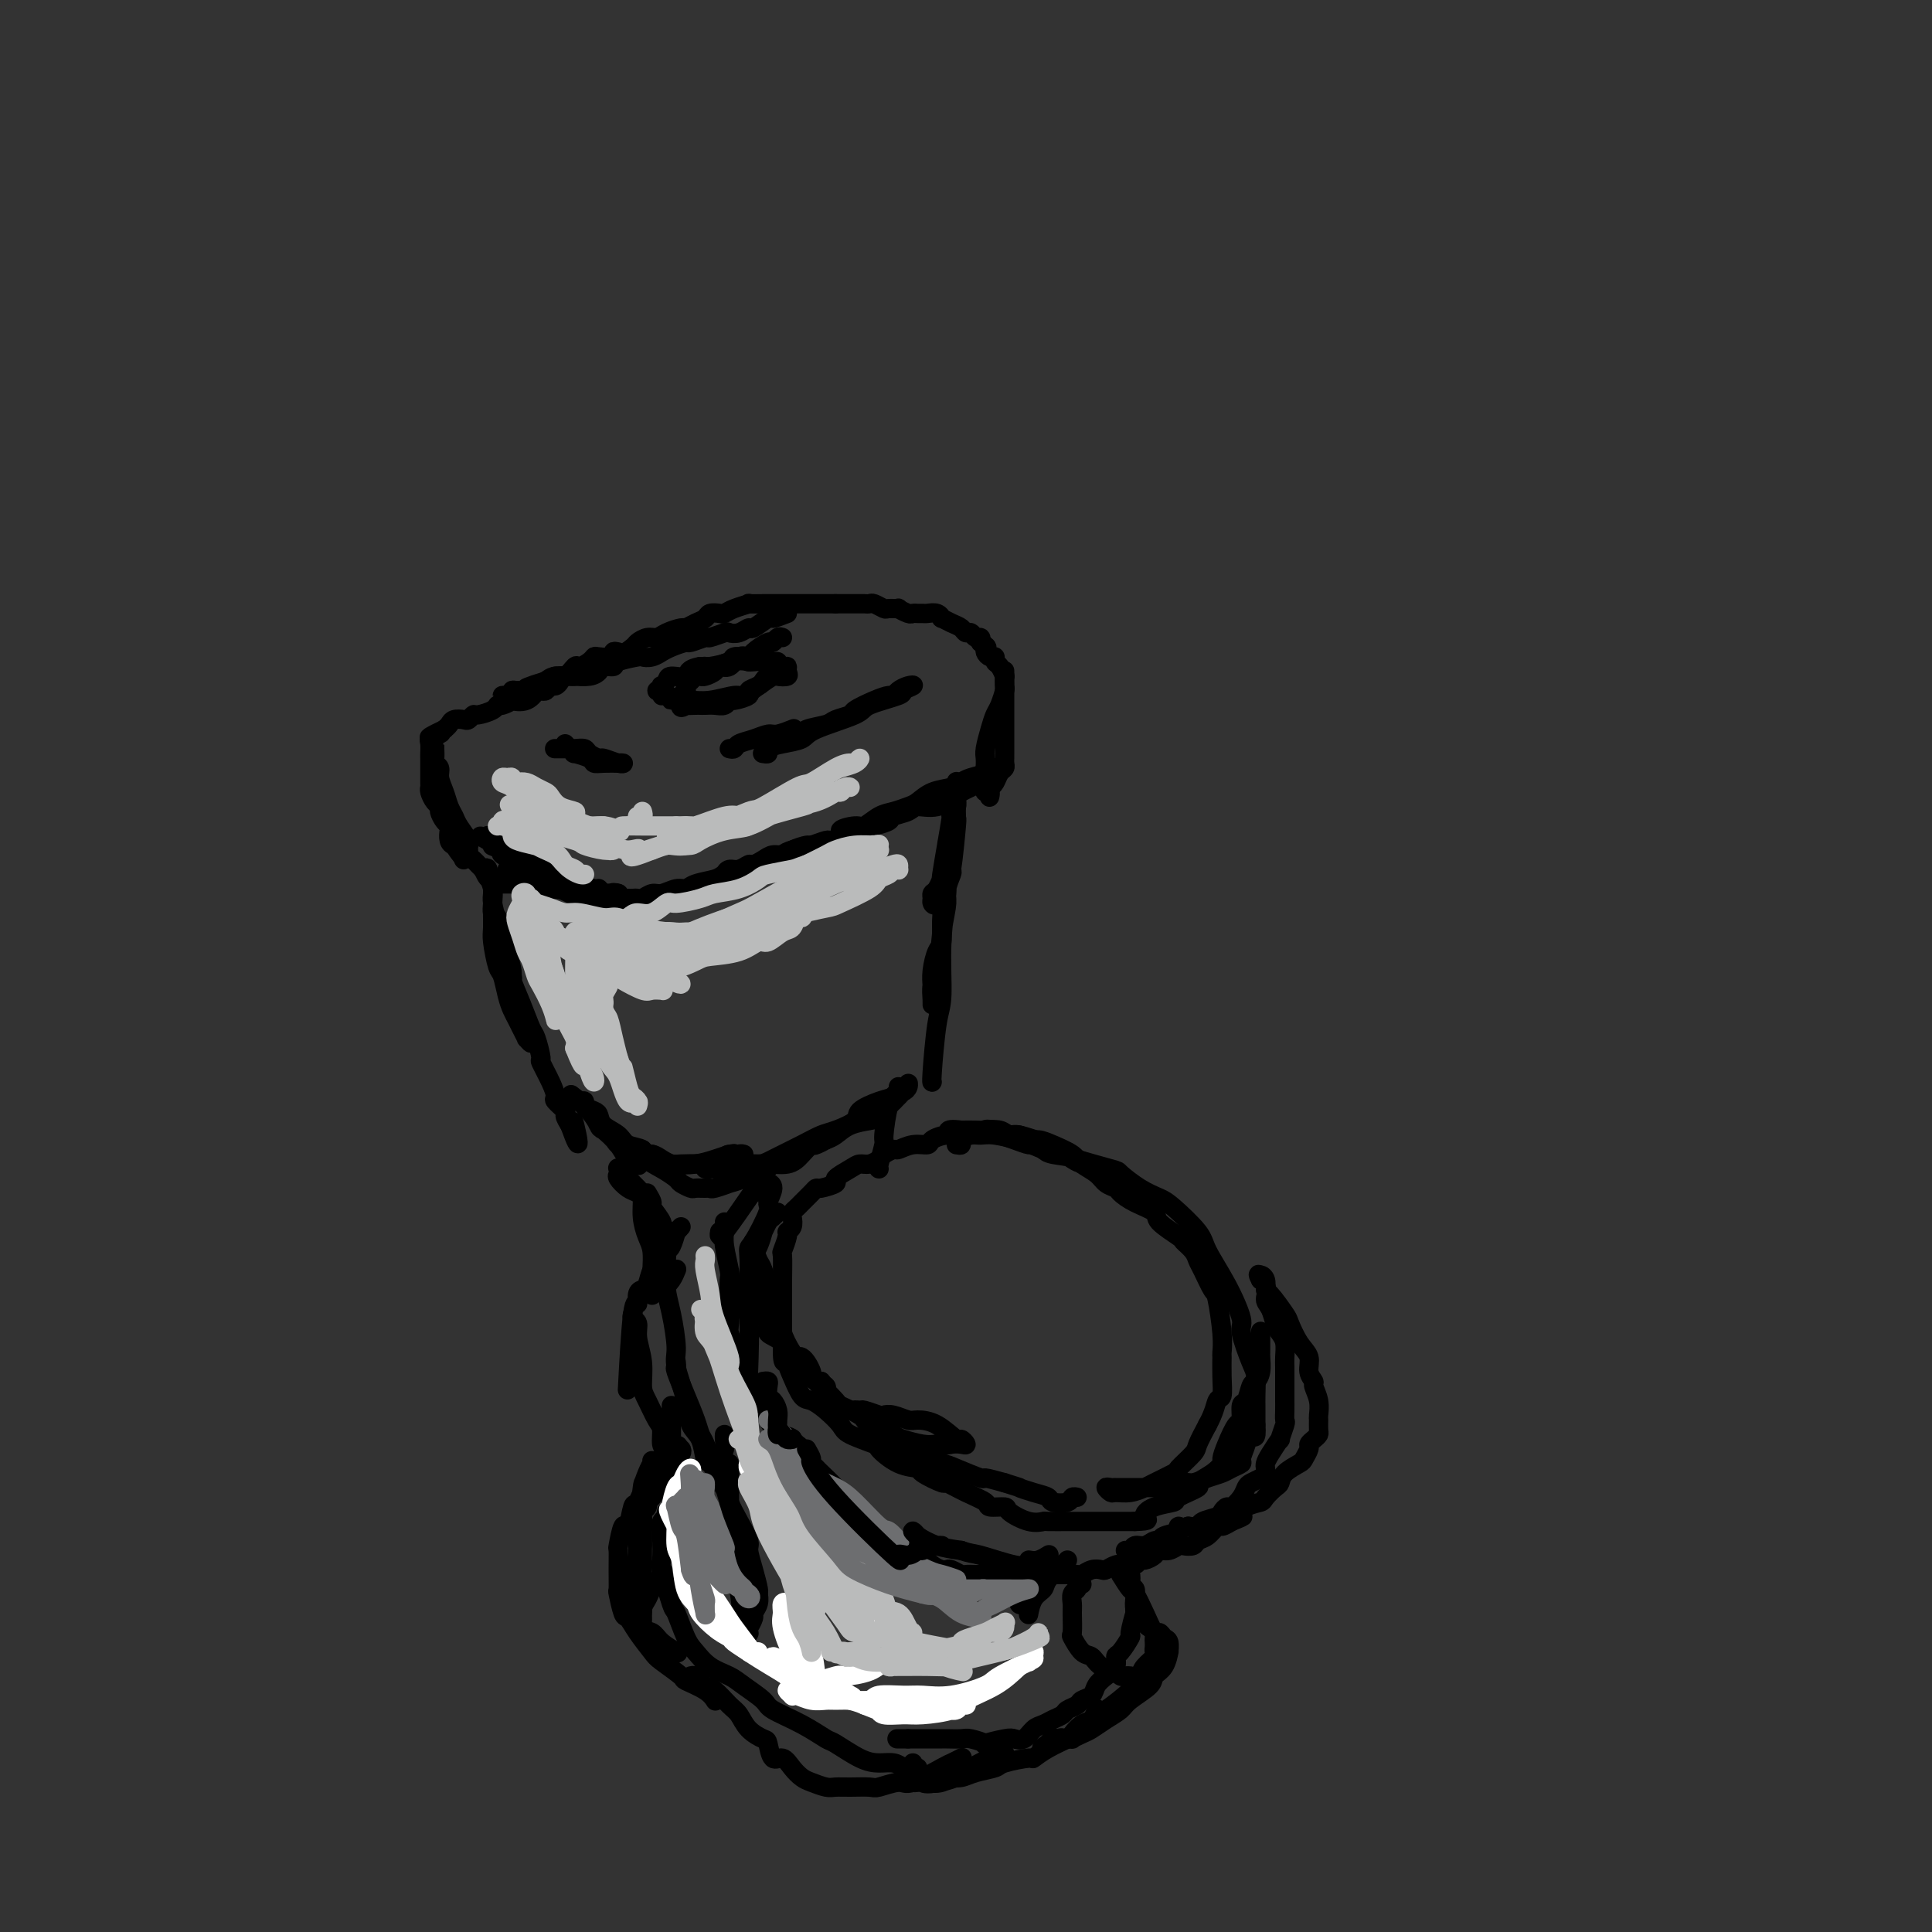 <svg viewBox='0 0 400 400' version='1.1' xmlns='http://www.w3.org/2000/svg' xmlns:xlink='http://www.w3.org/1999/xlink'><rect x="0" y="0" width="400" height="400" fill="#333333" stroke="none"/><g fill='none' stroke='rgb(0,0,0)' stroke-width='4' stroke-linecap='round' stroke-linejoin='round'><path d='M163,127c-1.241,0.485 -2.482,0.971 -3,1c-0.518,0.029 -0.314,-0.398 -1,0c-0.686,0.398 -2.262,1.622 -3,2c-0.738,0.378 -0.640,-0.091 -1,0c-0.360,0.091 -1.179,0.741 -2,1c-0.821,0.259 -1.642,0.126 -2,0c-0.358,-0.126 -0.251,-0.245 -1,0c-0.749,0.245 -2.353,0.853 -3,1c-0.647,0.147 -0.335,-0.167 -1,0c-0.665,0.167 -2.306,0.814 -3,1c-0.694,0.186 -0.440,-0.090 -1,0c-0.560,0.090 -1.933,0.546 -3,1c-1.067,0.454 -1.827,0.905 -2,1c-0.173,0.095 0.240,-0.168 0,0c-0.240,0.168 -1.134,0.767 -2,1c-0.866,0.233 -1.703,0.100 -2,0c-0.297,-0.100 -0.054,-0.168 -1,0c-0.946,0.168 -3.081,0.571 -4,1c-0.919,0.429 -0.621,0.886 -1,1c-0.379,0.114 -1.433,-0.113 -2,0c-0.567,0.113 -0.645,0.565 -1,1c-0.355,0.435 -0.987,0.851 -2,1c-1.013,0.149 -2.405,0.030 -3,0c-0.595,-0.030 -0.391,0.031 -1,0c-0.609,-0.031 -2.031,-0.152 -3,0c-0.969,0.152 -1.484,0.576 -2,1'/><path d='M113,141c-7.849,2.410 -2.471,1.434 -1,1c1.471,-0.434 -0.964,-0.327 -2,0c-1.036,0.327 -0.672,0.872 -1,1c-0.328,0.128 -1.346,-0.162 -2,0c-0.654,0.162 -0.943,0.775 -1,1c-0.057,0.225 0.118,0.061 0,0c-0.118,-0.061 -0.530,-0.020 -1,0c-0.470,0.020 -0.999,0.019 -1,0c-0.001,-0.019 0.527,-0.058 1,0c0.473,0.058 0.890,0.212 1,0c0.110,-0.212 -0.087,-0.789 0,-1c0.087,-0.211 0.457,-0.055 1,0c0.543,0.055 1.259,0.011 2,0c0.741,-0.011 1.508,0.012 2,0c0.492,-0.012 0.710,-0.058 1,0c0.290,0.058 0.654,0.222 1,0c0.346,-0.222 0.674,-0.829 1,-1c0.326,-0.171 0.649,0.095 1,0c0.351,-0.095 0.731,-0.550 1,-1c0.269,-0.450 0.426,-0.894 1,-1c0.574,-0.106 1.566,0.126 2,0c0.434,-0.126 0.309,-0.611 1,-1c0.691,-0.389 2.197,-0.683 3,-1c0.803,-0.317 0.901,-0.659 1,-1'/><path d='M124,137c3.759,-1.339 3.157,-1.186 3,-1c-0.157,0.186 0.132,0.404 1,0c0.868,-0.404 2.314,-1.432 3,-2c0.686,-0.568 0.611,-0.678 1,-1c0.389,-0.322 1.241,-0.856 2,-1c0.759,-0.144 1.424,0.102 2,0c0.576,-0.102 1.061,-0.552 2,-1c0.939,-0.448 2.330,-0.894 3,-1c0.670,-0.106 0.617,0.129 1,0c0.383,-0.129 1.201,-0.622 2,-1c0.799,-0.378 1.577,-0.640 2,-1c0.423,-0.360 0.489,-0.818 1,-1c0.511,-0.182 1.465,-0.087 2,0c0.535,0.087 0.651,0.167 1,0c0.349,-0.167 0.930,-0.581 2,-1c1.070,-0.419 2.628,-0.844 3,-1c0.372,-0.156 -0.444,-0.042 0,0c0.444,0.042 2.146,0.011 3,0c0.854,-0.011 0.860,-0.003 1,0c0.140,0.003 0.414,0.001 1,0c0.586,-0.001 1.483,-0.000 2,0c0.517,0.000 0.653,0.000 1,0c0.347,-0.000 0.905,-0.000 1,0c0.095,0.000 -0.274,0.000 0,0c0.274,-0.000 1.190,-0.000 2,0c0.810,0.000 1.513,0.000 2,0c0.487,-0.000 0.760,-0.000 1,0c0.240,0.000 0.449,0.000 1,0c0.551,-0.000 1.443,-0.000 2,0c0.557,0.000 0.778,0.000 1,0'/><path d='M173,125c2.676,0.000 0.366,0.000 0,0c-0.366,-0.000 1.211,-0.000 2,0c0.789,0.000 0.789,0.000 1,0c0.211,-0.000 0.633,-0.001 1,0c0.367,0.001 0.680,0.004 1,0c0.320,-0.004 0.648,-0.015 1,0c0.352,0.015 0.729,0.057 1,0c0.271,-0.057 0.435,-0.212 1,0c0.565,0.212 1.531,0.793 2,1c0.469,0.207 0.440,0.041 1,0c0.560,-0.041 1.708,0.041 2,0c0.292,-0.041 -0.272,-0.207 0,0c0.272,0.207 1.381,0.788 2,1c0.619,0.212 0.747,0.056 1,0c0.253,-0.056 0.632,-0.011 1,0c0.368,0.011 0.724,-0.012 1,0c0.276,0.012 0.472,0.059 1,0c0.528,-0.059 1.388,-0.223 2,0c0.612,0.223 0.976,0.834 1,1c0.024,0.166 -0.292,-0.114 0,0c0.292,0.114 1.191,0.623 2,1c0.809,0.377 1.527,0.622 2,1c0.473,0.378 0.701,0.889 1,1c0.299,0.111 0.668,-0.176 1,0c0.332,0.176 0.628,0.817 1,1c0.372,0.183 0.821,-0.090 1,0c0.179,0.090 0.090,0.545 0,1'/><path d='M203,133c1.925,1.166 1.238,1.082 1,1c-0.238,-0.082 -0.026,-0.162 0,0c0.026,0.162 -0.134,0.567 0,1c0.134,0.433 0.561,0.895 1,1c0.439,0.105 0.888,-0.145 1,0c0.112,0.145 -0.114,0.686 0,1c0.114,0.314 0.566,0.403 1,1c0.434,0.597 0.848,1.704 1,2c0.152,0.296 0.041,-0.219 0,0c-0.041,0.219 -0.011,1.172 0,2c0.011,0.828 0.003,1.531 0,2c-0.003,0.469 -0.001,0.702 0,1c0.001,0.298 0.000,0.660 0,1c-0.000,0.340 -0.000,0.659 0,1c0.000,0.341 0.000,0.703 0,1c-0.000,0.297 -0.000,0.527 0,1c0.000,0.473 0.000,1.187 0,2c-0.000,0.813 -0.000,1.723 0,2c0.000,0.277 0.000,-0.081 0,0c-0.000,0.081 -0.000,0.599 0,1c0.000,0.401 0.001,0.685 0,1c-0.001,0.315 -0.003,0.661 0,1c0.003,0.339 0.012,0.672 0,1c-0.012,0.328 -0.045,0.651 0,1c0.045,0.349 0.167,0.722 0,1c-0.167,0.278 -0.622,0.459 -1,1c-0.378,0.541 -0.679,1.440 -1,2c-0.321,0.560 -0.660,0.780 -1,1'/><path d='M205,163c-0.403,3.460 0.088,1.611 0,1c-0.088,-0.611 -0.755,0.016 -1,0c-0.245,-0.016 -0.066,-0.674 0,-1c0.066,-0.326 0.021,-0.320 0,-1c-0.021,-0.680 -0.017,-2.045 0,-3c0.017,-0.955 0.046,-1.500 0,-2c-0.046,-0.500 -0.166,-0.954 0,-2c0.166,-1.046 0.619,-2.685 1,-4c0.381,-1.315 0.691,-2.308 1,-3c0.309,-0.692 0.619,-1.085 1,-2c0.381,-0.915 0.834,-2.354 1,-3c0.166,-0.646 0.044,-0.499 0,-1c-0.044,-0.501 -0.012,-1.650 0,-2c0.012,-0.350 0.003,0.098 0,0c-0.003,-0.098 -0.001,-0.742 0,-1c0.001,-0.258 0.000,-0.129 0,0'/><path d='M128,135c-0.507,-0.112 -1.013,-0.223 -1,0c0.013,0.223 0.547,0.782 0,1c-0.547,0.218 -2.173,0.095 -3,0c-0.827,-0.095 -0.854,-0.161 -1,0c-0.146,0.161 -0.411,0.551 -1,1c-0.589,0.449 -1.503,0.959 -2,1c-0.497,0.041 -0.575,-0.387 -1,0c-0.425,0.387 -1.195,1.590 -2,2c-0.805,0.410 -1.646,0.026 -2,0c-0.354,-0.026 -0.222,0.305 -1,1c-0.778,0.695 -2.466,1.754 -3,2c-0.534,0.246 0.085,-0.323 0,0c-0.085,0.323 -0.874,1.536 -2,2c-1.126,0.464 -2.590,0.180 -3,0c-0.410,-0.180 0.233,-0.254 0,0c-0.233,0.254 -1.344,0.838 -2,1c-0.656,0.162 -0.859,-0.096 -1,0c-0.141,0.096 -0.222,0.548 -1,1c-0.778,0.452 -2.254,0.905 -3,1c-0.746,0.095 -0.763,-0.168 -1,0c-0.237,0.168 -0.693,0.766 -1,1c-0.307,0.234 -0.464,0.104 -1,0c-0.536,-0.104 -1.452,-0.182 -2,0c-0.548,0.182 -0.728,0.623 -1,1c-0.272,0.377 -0.636,0.688 -1,1'/><path d='M92,151c-5.731,2.719 -2.057,1.515 -1,1c1.057,-0.515 -0.501,-0.341 -1,0c-0.499,0.341 0.063,0.851 0,1c-0.063,0.149 -0.749,-0.062 -1,0c-0.251,0.062 -0.067,0.396 0,1c0.067,0.604 0.018,1.479 0,2c-0.018,0.521 -0.005,0.689 0,1c0.005,0.311 0.001,0.765 0,1c-0.001,0.235 0.003,0.252 0,1c-0.003,0.748 -0.011,2.228 0,3c0.011,0.772 0.041,0.836 0,1c-0.041,0.164 -0.152,0.429 0,1c0.152,0.571 0.566,1.449 1,2c0.434,0.551 0.887,0.777 1,1c0.113,0.223 -0.114,0.445 0,1c0.114,0.555 0.569,1.445 1,2c0.431,0.555 0.837,0.775 1,1c0.163,0.225 0.081,0.456 0,1c-0.081,0.544 -0.162,1.402 0,2c0.162,0.598 0.565,0.935 1,1c0.435,0.065 0.901,-0.143 1,0c0.099,0.143 -0.169,0.636 0,1c0.169,0.364 0.776,0.598 1,1c0.224,0.402 0.064,0.972 0,1c-0.064,0.028 -0.032,-0.486 0,-1'/><path d='M96,177c0.617,1.868 -1.340,-0.964 -2,-2c-0.660,-1.036 -0.023,-0.278 0,-1c0.023,-0.722 -0.568,-2.924 -1,-4c-0.432,-1.076 -0.704,-1.027 -1,-2c-0.296,-0.973 -0.615,-2.969 -1,-5c-0.385,-2.031 -0.835,-4.097 -1,-5c-0.165,-0.903 -0.044,-0.642 0,-1c0.044,-0.358 0.011,-1.336 0,-2c-0.011,-0.664 0.001,-1.013 0,-1c-0.001,0.013 -0.015,0.387 0,1c0.015,0.613 0.060,1.465 0,2c-0.060,0.535 -0.223,0.752 0,1c0.223,0.248 0.834,0.528 1,1c0.166,0.472 -0.111,1.136 0,2c0.111,0.864 0.612,1.927 1,3c0.388,1.073 0.664,2.157 1,3c0.336,0.843 0.731,1.444 1,2c0.269,0.556 0.411,1.066 1,2c0.589,0.934 1.625,2.292 2,3c0.375,0.708 0.089,0.767 0,1c-0.089,0.233 0.017,0.640 0,1c-0.017,0.360 -0.159,0.674 0,1c0.159,0.326 0.620,0.665 1,1c0.380,0.335 0.680,0.667 1,1c0.320,0.333 0.660,0.666 1,1'/><path d='M100,180c1.790,3.824 1.263,0.885 1,0c-0.263,-0.885 -0.264,0.285 0,1c0.264,0.715 0.792,0.976 1,1c0.208,0.024 0.097,-0.190 0,0c-0.097,0.190 -0.179,0.783 0,1c0.179,0.217 0.621,0.058 1,0c0.379,-0.058 0.697,-0.016 1,0c0.303,0.016 0.591,0.004 1,0c0.409,-0.004 0.940,-0.001 1,0c0.060,0.001 -0.350,-0.001 0,0c0.350,0.001 1.459,0.004 2,0c0.541,-0.004 0.512,-0.015 1,0c0.488,0.015 1.492,0.056 2,0c0.508,-0.056 0.521,-0.207 1,0c0.479,0.207 1.424,0.774 2,1c0.576,0.226 0.783,0.113 1,0c0.217,-0.113 0.443,-0.226 1,0c0.557,0.226 1.445,0.793 2,1c0.555,0.207 0.779,0.056 1,0c0.221,-0.056 0.440,-0.015 1,0c0.560,0.015 1.459,0.004 2,0c0.541,-0.004 0.722,-0.001 1,0c0.278,0.001 0.652,0.000 1,0c0.348,-0.000 0.671,-0.000 1,0c0.329,0.000 0.665,0.000 1,0'/><path d='M126,185c4.191,0.790 1.667,0.265 1,0c-0.667,-0.265 0.522,-0.270 1,0c0.478,0.270 0.245,0.814 0,1c-0.245,0.186 -0.504,0.012 -1,0c-0.496,-0.012 -1.230,0.137 -2,0c-0.770,-0.137 -1.575,-0.561 -2,-1c-0.425,-0.439 -0.468,-0.892 -1,-1c-0.532,-0.108 -1.551,0.130 -3,0c-1.449,-0.130 -3.328,-0.627 -4,-1c-0.672,-0.373 -0.136,-0.622 -1,-1c-0.864,-0.378 -3.126,-0.886 -4,-1c-0.874,-0.114 -0.359,0.166 -1,0c-0.641,-0.166 -2.437,-0.777 -3,-1c-0.563,-0.223 0.107,-0.057 0,0c-0.107,0.057 -0.993,0.004 -1,0c-0.007,-0.004 0.864,0.040 1,0c0.136,-0.040 -0.463,-0.165 0,0c0.463,0.165 1.990,0.618 3,1c1.010,0.382 1.505,0.691 2,1'/><path d='M111,182c0.882,0.266 0.586,-0.068 1,0c0.414,0.068 1.536,0.539 3,1c1.464,0.461 3.270,0.912 4,1c0.730,0.088 0.384,-0.187 1,0c0.616,0.187 2.193,0.835 3,1c0.807,0.165 0.842,-0.152 1,0c0.158,0.152 0.438,0.773 1,1c0.562,0.227 1.408,0.061 2,0c0.592,-0.061 0.932,-0.016 1,0c0.068,0.016 -0.136,0.004 0,0c0.136,-0.004 0.613,0.000 1,0c0.387,-0.000 0.684,-0.004 1,0c0.316,0.004 0.650,0.016 1,0c0.350,-0.016 0.716,-0.061 1,0c0.284,0.061 0.485,0.227 1,0c0.515,-0.227 1.343,-0.848 2,-1c0.657,-0.152 1.142,0.167 2,0c0.858,-0.167 2.087,-0.818 3,-1c0.913,-0.182 1.509,0.105 2,0c0.491,-0.105 0.878,-0.602 2,-1c1.122,-0.398 2.978,-0.697 4,-1c1.022,-0.303 1.208,-0.610 2,-1c0.792,-0.390 2.188,-0.864 3,-1c0.812,-0.136 1.040,0.065 2,0c0.960,-0.065 2.652,-0.396 4,-1c1.348,-0.604 2.351,-1.482 3,-2c0.649,-0.518 0.944,-0.678 2,-1c1.056,-0.322 2.873,-0.806 4,-1c1.127,-0.194 1.563,-0.097 2,0'/><path d='M170,175c6.470,-2.313 4.145,-2.594 4,-3c-0.145,-0.406 1.890,-0.935 3,-1c1.110,-0.065 1.294,0.334 2,0c0.706,-0.334 1.934,-1.403 3,-2c1.066,-0.597 1.970,-0.723 3,-1c1.030,-0.277 2.188,-0.704 3,-1c0.812,-0.296 1.280,-0.461 2,-1c0.720,-0.539 1.693,-1.454 3,-2c1.307,-0.546 2.948,-0.725 4,-1c1.052,-0.275 1.514,-0.648 2,-1c0.486,-0.352 0.996,-0.684 2,-1c1.004,-0.316 2.501,-0.618 3,-1c0.499,-0.382 0.000,-0.845 0,-1c-0.000,-0.155 0.498,-0.001 1,0c0.502,0.001 1.009,-0.150 1,0c-0.009,0.150 -0.535,0.602 -1,1c-0.465,0.398 -0.868,0.741 -1,1c-0.132,0.259 0.007,0.433 -1,1c-1.007,0.567 -3.160,1.528 -4,2c-0.840,0.472 -0.365,0.455 -1,1c-0.635,0.545 -2.378,1.652 -4,2c-1.622,0.348 -3.122,-0.061 -4,0c-0.878,0.061 -1.132,0.594 -2,1c-0.868,0.406 -2.349,0.686 -3,1c-0.651,0.314 -0.472,0.661 -1,1c-0.528,0.339 -1.764,0.669 -3,1'/><path d='M181,171c-4.103,1.885 -2.862,1.098 -3,1c-0.138,-0.098 -1.656,0.495 -3,1c-1.344,0.505 -2.513,0.923 -3,1c-0.487,0.077 -0.290,-0.186 -1,0c-0.710,0.186 -2.326,0.820 -3,1c-0.674,0.180 -0.407,-0.093 -1,0c-0.593,0.093 -2.047,0.551 -3,1c-0.953,0.449 -1.406,0.890 -2,1c-0.594,0.110 -1.328,-0.110 -2,0c-0.672,0.110 -1.283,0.551 -2,1c-0.717,0.449 -1.540,0.908 -2,1c-0.460,0.092 -0.555,-0.183 -1,0c-0.445,0.183 -1.239,0.822 -2,1c-0.761,0.178 -1.489,-0.106 -2,0c-0.511,0.106 -0.806,0.602 -1,1c-0.194,0.398 -0.289,0.699 -1,1c-0.711,0.301 -2.039,0.602 -3,1c-0.961,0.398 -1.557,0.894 -2,1c-0.443,0.106 -0.734,-0.179 -1,0c-0.266,0.179 -0.509,0.823 -1,1c-0.491,0.177 -1.231,-0.111 -2,0c-0.769,0.111 -1.568,0.622 -2,1c-0.432,0.378 -0.496,0.623 -1,1c-0.504,0.377 -1.448,0.886 -2,1c-0.552,0.114 -0.711,-0.165 -1,0c-0.289,0.165 -0.707,0.776 -1,1c-0.293,0.224 -0.460,0.060 -1,0c-0.540,-0.060 -1.453,-0.016 -2,0c-0.547,0.016 -0.728,0.005 -1,0c-0.272,-0.005 -0.636,-0.002 -1,0'/><path d='M128,189c-8.333,2.767 -2.666,0.685 -1,0c1.666,-0.685 -0.668,0.029 -2,0c-1.332,-0.029 -1.663,-0.799 -2,-1c-0.337,-0.201 -0.679,0.167 -1,0c-0.321,-0.167 -0.619,-0.870 -1,-1c-0.381,-0.130 -0.843,0.313 -1,0c-0.157,-0.313 -0.007,-1.380 -1,-2c-0.993,-0.620 -3.129,-0.791 -4,-1c-0.871,-0.209 -0.476,-0.455 -1,-1c-0.524,-0.545 -1.968,-1.389 -3,-2c-1.032,-0.611 -1.653,-0.990 -2,-1c-0.347,-0.010 -0.422,0.347 -1,0c-0.578,-0.347 -1.660,-1.398 -2,-2c-0.340,-0.602 0.063,-0.753 0,-1c-0.063,-0.247 -0.590,-0.588 -1,-1c-0.410,-0.412 -0.702,-0.894 -1,-1c-0.298,-0.106 -0.602,0.163 -1,0c-0.398,-0.163 -0.891,-0.759 -1,-1c-0.109,-0.241 0.167,-0.126 0,0c-0.167,0.126 -0.776,0.265 -1,0c-0.224,-0.265 -0.064,-0.933 0,-1c0.064,-0.067 0.032,0.466 0,1'/><path d='M101,174c-3.801,-2.125 0.195,0.063 2,1c1.805,0.937 1.418,0.623 2,1c0.582,0.377 2.131,1.445 3,2c0.869,0.555 1.056,0.598 2,1c0.944,0.402 2.644,1.165 4,2c1.356,0.835 2.366,1.744 3,2c0.634,0.256 0.891,-0.142 2,0c1.109,0.142 3.070,0.823 4,1c0.930,0.177 0.827,-0.149 1,0c0.173,0.149 0.621,0.772 1,1c0.379,0.228 0.691,0.061 1,0c0.309,-0.061 0.617,-0.016 1,0c0.383,0.016 0.842,0.004 1,0c0.158,-0.004 0.016,-0.000 0,0c-0.016,0.000 0.094,-0.004 0,0c-0.094,0.004 -0.392,0.016 -1,0c-0.608,-0.016 -1.525,-0.060 -2,0c-0.475,0.060 -0.506,0.223 -1,0c-0.494,-0.223 -1.450,-0.833 -2,-1c-0.550,-0.167 -0.696,0.110 -1,0c-0.304,-0.110 -0.768,-0.607 -2,-1c-1.232,-0.393 -3.232,-0.683 -4,-1c-0.768,-0.317 -0.304,-0.662 -1,-1c-0.696,-0.338 -2.551,-0.668 -4,-1c-1.449,-0.332 -2.491,-0.666 -3,-1c-0.509,-0.334 -0.483,-0.667 -1,-1c-0.517,-0.333 -1.576,-0.667 -2,-1c-0.424,-0.333 -0.212,-0.667 0,-1'/><path d='M104,176c-3.667,-1.500 -1.833,-0.750 0,0'/><path d='M162,132c-0.317,-0.127 -0.633,-0.254 -1,0c-0.367,0.254 -0.784,0.889 -1,1c-0.216,0.111 -0.232,-0.302 -1,0c-0.768,0.302 -2.290,1.320 -3,2c-0.710,0.680 -0.609,1.022 -1,1c-0.391,-0.022 -1.274,-0.409 -2,0c-0.726,0.409 -1.294,1.612 -2,2c-0.706,0.388 -1.551,-0.041 -2,0c-0.449,0.041 -0.501,0.550 -1,1c-0.499,0.450 -1.444,0.841 -2,1c-0.556,0.159 -0.724,0.085 -1,0c-0.276,-0.085 -0.662,-0.181 -1,0c-0.338,0.181 -0.629,0.640 -1,1c-0.371,0.360 -0.821,0.622 -1,1c-0.179,0.378 -0.085,0.872 0,1c0.085,0.128 0.162,-0.109 0,0c-0.162,0.109 -0.562,0.564 -1,1c-0.438,0.436 -0.913,0.852 -1,1c-0.087,0.148 0.214,0.029 0,0c-0.214,-0.029 -0.942,0.031 -1,0c-0.058,-0.031 0.555,-0.152 1,0c0.445,0.152 0.723,0.576 1,1'/><path d='M141,146c-0.363,0.928 0.728,0.249 1,0c0.272,-0.249 -0.275,-0.067 0,0c0.275,0.067 1.373,0.019 2,0c0.627,-0.019 0.785,-0.009 1,0c0.215,0.009 0.489,0.017 1,0c0.511,-0.017 1.259,-0.060 2,0c0.741,0.060 1.475,0.223 2,0c0.525,-0.223 0.841,-0.833 1,-1c0.159,-0.167 0.161,0.110 1,0c0.839,-0.110 2.515,-0.608 3,-1c0.485,-0.392 -0.220,-0.679 0,-1c0.220,-0.321 1.364,-0.678 2,-1c0.636,-0.322 0.762,-0.611 1,-1c0.238,-0.389 0.586,-0.879 1,-1c0.414,-0.121 0.894,0.126 1,0c0.106,-0.126 -0.160,-0.626 0,-1c0.160,-0.374 0.748,-0.622 1,-1c0.252,-0.378 0.168,-0.886 0,-1c-0.168,-0.114 -0.420,0.165 -1,0c-0.580,-0.165 -1.486,-0.773 -2,-1c-0.514,-0.227 -0.634,-0.071 -1,0c-0.366,0.071 -0.976,0.058 -2,0c-1.024,-0.058 -2.460,-0.160 -3,0c-0.540,0.160 -0.184,0.581 -1,1c-0.816,0.419 -2.805,0.834 -4,1c-1.195,0.166 -1.598,0.083 -2,0'/><path d='M145,138c-2.985,0.465 -2.446,1.626 -3,2c-0.554,0.374 -2.200,-0.040 -3,0c-0.800,0.040 -0.755,0.533 -1,1c-0.245,0.467 -0.780,0.909 -1,1c-0.220,0.091 -0.126,-0.168 0,0c0.126,0.168 0.284,0.762 0,1c-0.284,0.238 -1.008,0.120 -1,0c0.008,-0.120 0.749,-0.243 1,0c0.251,0.243 0.011,0.851 0,1c-0.011,0.149 0.207,-0.160 1,0c0.793,0.160 2.161,0.791 3,1c0.839,0.209 1.147,-0.002 2,0c0.853,0.002 2.250,0.217 4,0c1.750,-0.217 3.854,-0.867 5,-1c1.146,-0.133 1.334,0.252 2,0c0.666,-0.252 1.810,-1.142 3,-2c1.190,-0.858 2.424,-1.684 3,-2c0.576,-0.316 0.493,-0.122 1,0c0.507,0.122 1.606,0.173 2,0c0.394,-0.173 0.085,-0.568 0,-1c-0.085,-0.432 0.055,-0.900 0,-1c-0.055,-0.100 -0.303,0.169 -1,0c-0.697,-0.169 -1.841,-0.776 -3,-1c-1.159,-0.224 -2.331,-0.064 -3,0c-0.669,0.064 -0.834,0.032 -1,0'/><path d='M155,137c-1.897,-0.448 -2.638,-0.068 -3,0c-0.362,0.068 -0.344,-0.178 -1,0c-0.656,0.178 -1.984,0.779 -3,1c-1.016,0.221 -1.719,0.063 -2,0c-0.281,-0.063 -0.141,-0.032 0,0'/><path d='M117,154c0.287,0.303 0.573,0.607 1,1c0.427,0.393 0.994,0.876 1,1c0.006,0.124 -0.551,-0.110 0,0c0.551,0.110 2.209,0.566 3,1c0.791,0.434 0.713,0.848 1,1c0.287,0.152 0.938,0.042 2,0c1.062,-0.042 2.537,-0.015 3,0c0.463,0.015 -0.084,0.019 0,0c0.084,-0.019 0.800,-0.060 1,0c0.200,0.060 -0.117,0.223 -1,0c-0.883,-0.223 -2.334,-0.830 -3,-1c-0.666,-0.170 -0.548,0.098 -1,0c-0.452,-0.098 -1.474,-0.562 -2,-1c-0.526,-0.438 -0.558,-0.849 -1,-1c-0.442,-0.151 -1.295,-0.040 -2,0c-0.705,0.040 -1.261,0.011 -2,0c-0.739,-0.011 -1.660,-0.003 -2,0c-0.340,0.003 -0.097,0.001 0,0c0.097,-0.001 0.049,-0.000 0,0'/><path d='M151,155c0.379,0.092 0.757,0.183 1,0c0.243,-0.183 0.349,-0.641 1,-1c0.651,-0.359 1.846,-0.618 3,-1c1.154,-0.382 2.268,-0.886 3,-1c0.732,-0.114 1.082,0.162 2,0c0.918,-0.162 2.405,-0.760 3,-1c0.595,-0.240 0.297,-0.120 0,0'/><path d='M164,152c0.844,0.089 1.687,0.178 2,0c0.313,-0.178 0.095,-0.624 1,-1c0.905,-0.376 2.934,-0.682 4,-1c1.066,-0.318 1.168,-0.650 2,-1c0.832,-0.350 2.394,-0.720 3,-1c0.606,-0.280 0.256,-0.470 1,-1c0.744,-0.530 2.584,-1.399 4,-2c1.416,-0.601 2.410,-0.932 3,-1c0.590,-0.068 0.777,0.129 1,0c0.223,-0.129 0.482,-0.582 1,-1c0.518,-0.418 1.294,-0.799 2,-1c0.706,-0.201 1.342,-0.221 1,0c-0.342,0.221 -1.661,0.681 -2,1c-0.339,0.319 0.301,0.495 -1,1c-1.301,0.505 -4.543,1.340 -6,2c-1.457,0.660 -1.130,1.146 -3,2c-1.870,0.854 -5.936,2.075 -8,3c-2.064,0.925 -2.126,1.554 -3,2c-0.874,0.446 -2.560,0.708 -4,1c-1.440,0.292 -2.633,0.614 -3,1c-0.367,0.386 0.094,0.835 0,1c-0.094,0.165 -0.741,0.047 -1,0c-0.259,-0.047 -0.129,-0.024 0,0'/><path d='M197,165c0.017,0.274 0.033,0.547 0,1c-0.033,0.453 -0.117,1.084 0,1c0.117,-0.084 0.434,-0.885 0,2c-0.434,2.885 -1.619,9.455 -2,12c-0.381,2.545 0.041,1.063 0,1c-0.041,-0.063 -0.544,1.293 -1,2c-0.456,0.707 -0.864,0.767 -1,1c-0.136,0.233 0.001,0.640 0,1c-0.001,0.360 -0.140,0.674 0,1c0.140,0.326 0.560,0.665 1,0c0.440,-0.665 0.902,-2.333 1,-3c0.098,-0.667 -0.166,-0.334 0,-1c0.166,-0.666 0.763,-2.333 1,-3c0.237,-0.667 0.115,-0.334 0,-1c-0.115,-0.666 -0.223,-2.331 0,-4c0.223,-1.669 0.778,-3.344 1,-4c0.222,-0.656 0.112,-0.295 0,-1c-0.112,-0.705 -0.226,-2.478 0,-3c0.226,-0.522 0.792,0.206 1,0c0.208,-0.206 0.060,-1.344 0,-2c-0.060,-0.656 -0.030,-0.828 0,-1'/><path d='M198,164c0.774,-3.723 0.207,-1.531 0,-1c-0.207,0.531 -0.056,-0.599 0,-1c0.056,-0.401 0.016,-0.074 0,0c-0.016,0.074 -0.007,-0.105 0,0c0.007,0.105 0.013,0.495 0,2c-0.013,1.505 -0.046,4.124 0,5c0.046,0.876 0.171,0.010 0,2c-0.171,1.990 -0.637,6.835 -1,9c-0.363,2.165 -0.623,1.650 -1,3c-0.377,1.350 -0.872,4.565 -1,7c-0.128,2.435 0.109,4.091 0,5c-0.109,0.909 -0.565,1.070 -1,2c-0.435,0.930 -0.849,2.630 -1,4c-0.151,1.370 -0.041,2.410 0,3c0.041,0.590 0.011,0.731 0,1c-0.011,0.269 -0.004,0.665 0,1c0.004,0.335 0.004,0.610 0,1c-0.004,0.390 -0.012,0.894 0,1c0.012,0.106 0.044,-0.188 0,-1c-0.044,-0.812 -0.166,-2.142 0,-3c0.166,-0.858 0.619,-1.245 1,-3c0.381,-1.755 0.691,-4.877 1,-8'/><path d='M195,193c0.552,-3.389 0.933,-4.862 1,-6c0.067,-1.138 -0.178,-1.941 0,-3c0.178,-1.059 0.781,-2.375 1,-3c0.219,-0.625 0.055,-0.560 0,-1c-0.055,-0.440 0.001,-1.386 0,-2c-0.001,-0.614 -0.057,-0.897 0,-1c0.057,-0.103 0.226,-0.025 0,1c-0.226,1.025 -0.848,2.998 -1,4c-0.152,1.002 0.166,1.032 0,3c-0.166,1.968 -0.815,5.872 -1,10c-0.185,4.128 0.094,8.479 0,11c-0.094,2.521 -0.561,3.212 -1,6c-0.439,2.788 -0.849,7.674 -1,10c-0.151,2.326 -0.043,2.093 0,2c0.043,-0.093 0.022,-0.047 0,0'/><path d='M101,180c-0.114,0.137 -0.227,0.274 0,1c0.227,0.726 0.796,2.040 1,3c0.204,0.960 0.044,1.564 0,3c-0.044,1.436 0.030,3.704 0,5c-0.030,1.296 -0.163,1.621 0,3c0.163,1.379 0.621,3.811 1,5c0.379,1.189 0.679,1.133 1,2c0.321,0.867 0.665,2.657 1,4c0.335,1.343 0.663,2.239 1,3c0.337,0.761 0.683,1.386 1,2c0.317,0.614 0.607,1.218 1,2c0.393,0.782 0.891,1.742 1,2c0.109,0.258 -0.171,-0.186 0,0c0.171,0.186 0.793,1.000 1,1c0.207,-0.000 -0.000,-0.816 0,-1c0.000,-0.184 0.208,0.262 0,0c-0.208,-0.262 -0.830,-1.233 -1,-2c-0.170,-0.767 0.113,-1.331 0,-2c-0.113,-0.669 -0.621,-1.445 -1,-2c-0.379,-0.555 -0.627,-0.891 -1,-2c-0.373,-1.109 -0.870,-2.991 -1,-4c-0.130,-1.009 0.106,-1.145 0,-2c-0.106,-0.855 -0.553,-2.427 -1,-4'/><path d='M105,197c-0.956,-3.673 -0.845,-3.355 -1,-4c-0.155,-0.645 -0.578,-2.251 -1,-3c-0.422,-0.749 -0.845,-0.640 -1,-1c-0.155,-0.360 -0.042,-1.191 0,-2c0.042,-0.809 0.011,-1.598 0,-2c-0.011,-0.402 -0.004,-0.419 0,-1c0.004,-0.581 0.004,-1.728 0,-2c-0.004,-0.272 -0.011,0.330 0,1c0.011,0.670 0.039,1.408 0,2c-0.039,0.592 -0.146,1.039 0,2c0.146,0.961 0.545,2.436 1,4c0.455,1.564 0.965,3.218 1,4c0.035,0.782 -0.404,0.693 0,2c0.404,1.307 1.652,4.010 2,5c0.348,0.990 -0.204,0.266 0,1c0.204,0.734 1.163,2.925 2,5c0.837,2.075 1.551,4.032 2,5c0.449,0.968 0.632,0.946 1,2c0.368,1.054 0.920,3.184 1,4c0.080,0.816 -0.310,0.317 0,1c0.310,0.683 1.322,2.550 2,4c0.678,1.450 1.021,2.485 1,3c-0.021,0.515 -0.408,0.509 0,1c0.408,0.491 1.610,1.478 2,2c0.390,0.522 -0.031,0.578 0,1c0.031,0.422 0.516,1.211 1,2'/><path d='M118,233c2.702,7.524 1.458,1.833 1,0c-0.458,-1.833 -0.131,0.190 0,1c0.131,0.810 0.065,0.405 0,0'/><path d='M133,239c0.311,0.000 0.622,0.000 1,0c0.378,0.000 0.822,0.000 1,0c0.178,0.000 0.089,0.000 0,0'/><path d='M133,238c-0.180,0.445 -0.360,0.890 0,1c0.360,0.110 1.260,-0.114 2,0c0.740,0.114 1.319,0.568 2,1c0.681,0.432 1.464,0.844 2,1c0.536,0.156 0.826,0.057 2,0c1.174,-0.057 3.231,-0.072 4,0c0.769,0.072 0.248,0.229 1,0c0.752,-0.229 2.776,-0.846 4,-1c1.224,-0.154 1.648,0.155 2,0c0.352,-0.155 0.633,-0.772 1,-1c0.367,-0.228 0.819,-0.065 1,0c0.181,0.065 0.090,0.033 0,0'/><path d='M146,242c0.392,0.008 0.784,0.017 1,0c0.216,-0.017 0.256,-0.058 1,0c0.744,0.058 2.190,0.216 3,0c0.810,-0.216 0.983,-0.807 2,-1c1.017,-0.193 2.879,0.013 4,0c1.121,-0.013 1.503,-0.244 3,-1c1.497,-0.756 4.111,-2.037 6,-3c1.889,-0.963 3.054,-1.610 4,-2c0.946,-0.390 1.672,-0.524 3,-1c1.328,-0.476 3.259,-1.294 4,-2c0.741,-0.706 0.292,-1.299 1,-2c0.708,-0.701 2.572,-1.511 4,-2c1.428,-0.489 2.421,-0.657 3,-1c0.579,-0.343 0.744,-0.859 1,-1c0.256,-0.141 0.602,0.095 1,0c0.398,-0.095 0.849,-0.519 1,-1c0.151,-0.481 0.001,-1.018 0,-1c-0.001,0.018 0.147,0.590 0,1c-0.147,0.410 -0.590,0.659 -1,1c-0.410,0.341 -0.788,0.773 -1,1c-0.212,0.227 -0.259,0.250 -1,1c-0.741,0.750 -2.176,2.229 -3,3c-0.824,0.771 -1.035,0.836 -2,1c-0.965,0.164 -2.683,0.429 -4,1c-1.317,0.571 -2.233,1.449 -3,2c-0.767,0.551 -1.383,0.776 -2,1'/><path d='M171,236c-3.219,1.840 -2.766,0.941 -3,1c-0.234,0.059 -1.155,1.078 -2,2c-0.845,0.922 -1.612,1.749 -3,2c-1.388,0.251 -3.395,-0.074 -4,0c-0.605,0.074 0.194,0.546 0,1c-0.194,0.454 -1.380,0.891 -2,1c-0.620,0.109 -0.674,-0.111 -1,0c-0.326,0.111 -0.924,0.551 -2,1c-1.076,0.449 -2.630,0.905 -3,1c-0.370,0.095 0.444,-0.171 0,0c-0.444,0.171 -2.145,0.779 -3,1c-0.855,0.221 -0.863,0.056 -1,0c-0.137,-0.056 -0.402,-0.003 -1,0c-0.598,0.003 -1.527,-0.044 -2,0c-0.473,0.044 -0.488,0.178 -1,0c-0.512,-0.178 -1.522,-0.667 -2,-1c-0.478,-0.333 -0.425,-0.508 -1,-1c-0.575,-0.492 -1.777,-1.301 -3,-2c-1.223,-0.699 -2.468,-1.289 -3,-2c-0.532,-0.711 -0.352,-1.542 -1,-2c-0.648,-0.458 -2.123,-0.542 -3,-1c-0.877,-0.458 -1.157,-1.288 -2,-2c-0.843,-0.712 -2.249,-1.305 -3,-2c-0.751,-0.695 -0.846,-1.493 -1,-2c-0.154,-0.507 -0.367,-0.724 -1,-1c-0.633,-0.276 -1.686,-0.610 -2,-1c-0.314,-0.390 0.112,-0.837 0,-1c-0.112,-0.163 -0.761,-0.044 -1,0c-0.239,0.044 -0.068,0.013 0,0c0.068,-0.013 0.034,-0.006 0,0'/><path d='M120,228c-3.663,-2.794 -0.821,-0.779 1,1c1.821,1.779 2.620,3.323 3,4c0.380,0.677 0.340,0.486 1,1c0.660,0.514 2.021,1.733 3,3c0.979,1.267 1.577,2.582 2,3c0.423,0.418 0.670,-0.062 1,0c0.330,0.062 0.741,0.665 1,1c0.259,0.335 0.364,0.402 0,0c-0.364,-0.402 -1.198,-1.273 -2,-2c-0.802,-0.727 -1.573,-1.309 -2,-2c-0.427,-0.691 -0.510,-1.489 -1,-2c-0.490,-0.511 -1.388,-0.733 -2,-1c-0.612,-0.267 -0.939,-0.577 -1,-1c-0.061,-0.423 0.145,-0.958 0,-1c-0.145,-0.042 -0.641,0.408 0,1c0.641,0.592 2.417,1.325 3,2c0.583,0.675 -0.028,1.292 1,2c1.028,0.708 3.696,1.507 5,2c1.304,0.493 1.244,0.679 2,1c0.756,0.321 2.326,0.777 4,1c1.674,0.223 3.451,0.214 5,0c1.549,-0.214 2.871,-0.633 4,-1c1.129,-0.367 2.064,-0.684 3,-1'/><path d='M151,239c1.867,-0.311 0.533,-0.089 0,0c-0.533,0.089 -0.267,0.044 0,0'/><path d='M161,251c-0.341,0.376 -0.683,0.751 -1,1c-0.317,0.249 -0.611,0.370 -1,1c-0.389,0.630 -0.874,1.767 -1,2c-0.126,0.233 0.106,-0.438 0,0c-0.106,0.438 -0.551,1.987 -1,3c-0.449,1.013 -0.901,1.492 -1,2c-0.099,0.508 0.155,1.047 0,2c-0.155,0.953 -0.719,2.320 -1,3c-0.281,0.680 -0.277,0.671 0,1c0.277,0.329 0.828,0.995 1,2c0.172,1.005 -0.035,2.351 0,3c0.035,0.649 0.313,0.603 1,1c0.687,0.397 1.783,1.238 2,2c0.217,0.762 -0.446,1.444 0,2c0.446,0.556 1.999,0.985 3,2c1.001,1.015 1.448,2.614 2,3c0.552,0.386 1.208,-0.442 2,0c0.792,0.442 1.718,2.156 2,3c0.282,0.844 -0.081,0.820 0,1c0.081,0.180 0.607,0.565 1,1c0.393,0.435 0.652,0.921 1,1c0.348,0.079 0.786,-0.248 1,0c0.214,0.248 0.204,1.071 0,1c-0.204,-0.071 -0.602,-1.035 -1,-2'/><path d='M170,286c2.091,2.396 0.319,0.887 -1,0c-1.319,-0.887 -2.185,-1.151 -3,-2c-0.815,-0.849 -1.580,-2.281 -2,-3c-0.420,-0.719 -0.494,-0.724 -1,-2c-0.506,-1.276 -1.445,-3.822 -2,-5c-0.555,-1.178 -0.727,-0.988 -1,-2c-0.273,-1.012 -0.648,-3.226 -1,-5c-0.352,-1.774 -0.683,-3.106 -1,-4c-0.317,-0.894 -0.621,-1.348 -1,-2c-0.379,-0.652 -0.832,-1.503 -1,-2c-0.168,-0.497 -0.051,-0.641 0,-1c0.051,-0.359 0.036,-0.934 0,-1c-0.036,-0.066 -0.094,0.377 0,1c0.094,0.623 0.339,1.425 1,3c0.661,1.575 1.737,3.921 2,5c0.263,1.079 -0.286,0.889 0,2c0.286,1.111 1.406,3.522 2,5c0.594,1.478 0.662,2.022 1,3c0.338,0.978 0.947,2.389 2,4c1.053,1.611 2.549,3.421 3,4c0.451,0.579 -0.142,-0.073 1,1c1.142,1.073 4.019,3.870 5,5c0.981,1.130 0.065,0.594 1,1c0.935,0.406 3.720,1.755 6,3c2.280,1.245 4.054,2.385 5,3c0.946,0.615 1.062,0.704 2,1c0.938,0.296 2.696,0.799 4,1c1.304,0.201 2.152,0.101 3,0'/><path d='M194,299c1.971,0.315 2.398,0.101 3,0c0.602,-0.101 1.379,-0.090 2,0c0.621,0.090 1.085,0.258 1,0c-0.085,-0.258 -0.717,-0.944 -1,-1c-0.283,-0.056 -0.215,0.517 -1,0c-0.785,-0.517 -2.424,-2.125 -4,-3c-1.576,-0.875 -3.089,-1.018 -4,-1c-0.911,0.018 -1.222,0.197 -2,0c-0.778,-0.197 -2.025,-0.771 -3,-1c-0.975,-0.229 -1.677,-0.115 -2,0c-0.323,0.115 -0.265,0.231 -1,0c-0.735,-0.231 -2.262,-0.808 -3,-1c-0.738,-0.192 -0.686,0.001 -1,0c-0.314,-0.001 -0.995,-0.194 -1,0c-0.005,0.194 0.664,0.777 1,1c0.336,0.223 0.338,0.088 1,1c0.662,0.912 1.984,2.873 3,4c1.016,1.127 1.727,1.420 3,2c1.273,0.580 3.109,1.447 5,2c1.891,0.553 3.838,0.792 5,1c1.162,0.208 1.538,0.386 3,1c1.462,0.614 4.009,1.665 5,2c0.991,0.335 0.426,-0.047 1,0c0.574,0.047 2.287,0.524 4,1'/><path d='M208,307c4.103,1.261 2.861,0.913 3,1c0.139,0.087 1.658,0.608 3,1c1.342,0.392 2.507,0.655 3,1c0.493,0.345 0.314,0.772 1,1c0.686,0.228 2.235,0.257 3,0c0.765,-0.257 0.744,-0.800 1,-1c0.256,-0.200 0.787,-0.057 1,0c0.213,0.057 0.106,0.029 0,0'/><path d='M198,237c0.471,0.082 0.942,0.165 1,0c0.058,-0.165 -0.296,-0.576 0,-1c0.296,-0.424 1.243,-0.860 2,-1c0.757,-0.140 1.323,0.016 2,0c0.677,-0.016 1.463,-0.204 3,0c1.537,0.204 3.824,0.799 5,1c1.176,0.201 1.241,0.007 2,0c0.759,-0.007 2.210,0.173 4,1c1.790,0.827 3.917,2.302 5,3c1.083,0.698 1.120,0.617 2,1c0.880,0.383 2.602,1.228 4,2c1.398,0.772 2.473,1.472 3,2c0.527,0.528 0.507,0.886 1,1c0.493,0.114 1.499,-0.016 2,0c0.501,0.016 0.497,0.178 0,0c-0.497,-0.178 -1.489,-0.695 -2,-1c-0.511,-0.305 -0.543,-0.396 -1,-1c-0.457,-0.604 -1.341,-1.720 -2,-2c-0.659,-0.280 -1.094,0.275 -2,0c-0.906,-0.275 -2.282,-1.382 -4,-2c-1.718,-0.618 -3.776,-0.748 -5,-1c-1.224,-0.252 -1.612,-0.626 -2,-1'/><path d='M216,238c-3.316,-1.416 -2.607,-0.955 -3,-1c-0.393,-0.045 -1.888,-0.596 -3,-1c-1.112,-0.404 -1.840,-0.660 -3,-1c-1.160,-0.340 -2.751,-0.765 -3,-1c-0.249,-0.235 0.844,-0.280 2,0c1.156,0.280 2.373,0.886 3,1c0.627,0.114 0.662,-0.263 2,0c1.338,0.263 3.977,1.168 6,2c2.023,0.832 3.429,1.591 4,2c0.571,0.409 0.306,0.466 2,1c1.694,0.534 5.346,1.544 7,2c1.654,0.456 1.308,0.359 2,1c0.692,0.641 2.421,2.020 4,3c1.579,0.980 3.010,1.561 4,2c0.990,0.439 1.541,0.738 3,2c1.459,1.262 3.825,3.489 5,5c1.175,1.511 1.159,2.306 2,4c0.841,1.694 2.541,4.286 4,7c1.459,2.714 2.678,5.549 3,7c0.322,1.451 -0.254,1.516 0,3c0.254,1.484 1.336,4.385 2,6c0.664,1.615 0.910,1.944 1,3c0.090,1.056 0.024,2.840 0,4c-0.024,1.160 -0.006,1.697 0,2c0.006,0.303 0.002,0.372 0,1c-0.002,0.628 -0.001,1.814 0,3'/><path d='M260,295c0.280,3.780 -0.520,2.231 -1,2c-0.480,-0.231 -0.642,0.855 -1,2c-0.358,1.145 -0.914,2.348 -1,3c-0.086,0.652 0.296,0.753 0,1c-0.296,0.247 -1.271,0.640 -2,1c-0.729,0.360 -1.210,0.689 -2,1c-0.790,0.311 -1.887,0.605 -3,1c-1.113,0.395 -2.241,0.890 -3,1c-0.759,0.110 -1.149,-0.167 -2,0c-0.851,0.167 -2.162,0.777 -3,1c-0.838,0.223 -1.203,0.060 -2,0c-0.797,-0.060 -2.027,-0.016 -3,0c-0.973,0.016 -1.689,0.005 -2,0c-0.311,-0.005 -0.218,-0.002 -1,0c-0.782,0.002 -2.441,0.004 -3,0c-0.559,-0.004 -0.019,-0.016 0,0c0.019,0.016 -0.484,0.058 -1,0c-0.516,-0.058 -1.046,-0.215 -1,0c0.046,0.215 0.667,0.802 1,1c0.333,0.198 0.377,0.007 1,0c0.623,-0.007 1.824,0.169 3,0c1.176,-0.169 2.326,-0.682 3,-1c0.674,-0.318 0.873,-0.440 2,-1c1.127,-0.560 3.183,-1.559 4,-2c0.817,-0.441 0.394,-0.324 1,-1c0.606,-0.676 2.240,-2.143 3,-3c0.760,-0.857 0.646,-1.102 1,-2c0.354,-0.898 1.177,-2.449 2,-4'/><path d='M250,295c1.475,-2.667 1.663,-4.334 2,-5c0.337,-0.666 0.823,-0.330 1,-1c0.177,-0.670 0.044,-2.345 0,-4c-0.044,-1.655 0.000,-3.291 0,-4c-0.000,-0.709 -0.045,-0.491 0,-1c0.045,-0.509 0.181,-1.746 0,-4c-0.181,-2.254 -0.677,-5.524 -1,-7c-0.323,-1.476 -0.472,-1.159 -1,-2c-0.528,-0.841 -1.433,-2.839 -2,-4c-0.567,-1.161 -0.794,-1.484 -1,-2c-0.206,-0.516 -0.392,-1.226 -1,-2c-0.608,-0.774 -1.639,-1.610 -2,-2c-0.361,-0.390 -0.051,-0.332 -1,-1c-0.949,-0.668 -3.156,-2.063 -4,-3c-0.844,-0.937 -0.323,-1.416 -1,-2c-0.677,-0.584 -2.550,-1.273 -4,-2c-1.450,-0.727 -2.476,-1.493 -3,-2c-0.524,-0.507 -0.547,-0.754 -1,-1c-0.453,-0.246 -1.335,-0.489 -2,-1c-0.665,-0.511 -1.112,-1.290 -2,-2c-0.888,-0.710 -2.216,-1.352 -3,-2c-0.784,-0.648 -1.025,-1.302 -2,-2c-0.975,-0.698 -2.684,-1.440 -4,-2c-1.316,-0.560 -2.238,-0.938 -3,-1c-0.762,-0.062 -1.363,0.194 -2,0c-0.637,-0.194 -1.311,-0.837 -2,-1c-0.689,-0.163 -1.395,0.152 -2,0c-0.605,-0.152 -1.111,-0.773 -2,-1c-0.889,-0.227 -2.163,-0.061 -3,0c-0.837,0.061 -1.239,0.017 -2,0c-0.761,-0.017 -1.880,-0.009 -3,0'/><path d='M199,234c-3.997,-0.535 -2.491,0.626 -2,1c0.491,0.374 -0.033,-0.039 -1,0c-0.967,0.039 -2.376,0.532 -3,1c-0.624,0.468 -0.461,0.913 -1,1c-0.539,0.087 -1.779,-0.184 -3,0c-1.221,0.184 -2.424,0.824 -3,1c-0.576,0.176 -0.525,-0.111 -1,0c-0.475,0.111 -1.477,0.620 -2,1c-0.523,0.380 -0.569,0.630 -1,1c-0.431,0.370 -1.247,0.858 -2,1c-0.753,0.142 -1.442,-0.063 -2,0c-0.558,0.063 -0.986,0.395 -2,1c-1.014,0.605 -2.613,1.485 -3,2c-0.387,0.515 0.440,0.667 0,1c-0.440,0.333 -2.145,0.849 -3,1c-0.855,0.151 -0.860,-0.061 -1,0c-0.140,0.061 -0.416,0.397 -1,1c-0.584,0.603 -1.476,1.475 -2,2c-0.524,0.525 -0.680,0.705 -1,1c-0.320,0.295 -0.803,0.707 -1,1c-0.197,0.293 -0.109,0.468 0,1c0.109,0.532 0.240,1.421 0,2c-0.240,0.579 -0.849,0.848 -1,1c-0.151,0.152 0.156,0.188 0,1c-0.156,0.812 -0.774,2.400 -1,3c-0.226,0.600 -0.061,0.213 0,1c0.061,0.787 0.016,2.750 0,5c-0.016,2.250 -0.004,4.789 0,6c0.004,1.211 0.001,1.095 0,2c-0.001,0.905 -0.000,2.830 0,4c0.000,1.170 0.000,1.585 0,2'/><path d='M162,279c-0.074,4.756 0.742,2.646 1,2c0.258,-0.646 -0.042,0.172 0,1c0.042,0.828 0.424,1.668 1,3c0.576,1.332 1.344,3.157 2,4c0.656,0.843 1.200,0.702 2,1c0.800,0.298 1.858,1.033 3,2c1.142,0.967 2.370,2.164 3,3c0.630,0.836 0.664,1.309 2,2c1.336,0.691 3.976,1.598 5,2c1.024,0.402 0.433,0.298 1,1c0.567,0.702 2.293,2.211 4,3c1.707,0.789 3.397,0.858 4,1c0.603,0.142 0.120,0.356 1,1c0.880,0.644 3.122,1.717 4,2c0.878,0.283 0.390,-0.226 1,0c0.610,0.226 2.318,1.187 4,2c1.682,0.813 3.338,1.479 4,2c0.662,0.521 0.328,0.896 1,1c0.672,0.104 2.348,-0.063 3,0c0.652,0.063 0.280,0.357 1,1c0.720,0.643 2.530,1.636 4,2c1.470,0.364 2.598,0.097 3,0c0.402,-0.097 0.076,-0.026 1,0c0.924,0.026 3.096,0.007 4,0c0.904,-0.007 0.540,-0.002 1,0c0.460,0.002 1.743,0.001 3,0c1.257,-0.001 2.486,-0.000 3,0c0.514,0.000 0.313,0.000 1,0c0.687,-0.000 2.262,-0.000 3,0c0.738,0.000 0.639,0.000 1,0c0.361,-0.000 1.180,-0.000 2,0'/><path d='M235,315c3.801,-0.119 2.302,-0.417 2,-1c-0.302,-0.583 0.592,-1.451 2,-2c1.408,-0.549 3.329,-0.780 4,-1c0.671,-0.220 0.093,-0.430 1,-1c0.907,-0.570 3.300,-1.499 4,-2c0.700,-0.501 -0.294,-0.572 0,-1c0.294,-0.428 1.875,-1.212 3,-2c1.125,-0.788 1.794,-1.581 2,-2c0.206,-0.419 -0.051,-0.463 0,-1c0.051,-0.537 0.409,-1.567 1,-3c0.591,-1.433 1.415,-3.270 2,-4c0.585,-0.730 0.930,-0.352 1,-1c0.070,-0.648 -0.135,-2.322 0,-3c0.135,-0.678 0.611,-0.360 1,-1c0.389,-0.640 0.693,-2.238 1,-3c0.307,-0.762 0.618,-0.688 1,-1c0.382,-0.312 0.834,-1.009 1,-2c0.166,-0.991 0.044,-2.277 0,-3c-0.044,-0.723 -0.012,-0.885 0,-1c0.012,-0.115 0.003,-0.185 0,-1c-0.003,-0.815 -0.001,-2.376 0,-3c0.001,-0.624 0.000,-0.312 0,0'/><path d='M149,255c-0.127,0.771 -0.254,1.542 1,0c1.254,-1.542 3.890,-5.398 5,-7c1.110,-1.602 0.695,-0.950 1,-1c0.305,-0.050 1.331,-0.801 2,-1c0.669,-0.199 0.981,0.155 1,0c0.019,-0.155 -0.254,-0.819 0,-1c0.254,-0.181 1.034,0.119 1,1c-0.034,0.881 -0.884,2.341 -1,3c-0.116,0.659 0.500,0.516 0,2c-0.500,1.484 -2.116,4.595 -3,6c-0.884,1.405 -1.036,1.103 -1,2c0.036,0.897 0.258,2.992 0,5c-0.258,2.008 -0.997,3.930 -1,5c-0.003,1.070 0.730,1.288 1,4c0.270,2.712 0.077,7.918 0,10c-0.077,2.082 -0.039,1.041 0,0'/><path d='M150,253c-0.008,0.363 -0.016,0.725 0,1c0.016,0.275 0.057,0.462 0,1c-0.057,0.538 -0.211,1.426 0,3c0.211,1.574 0.788,3.835 1,5c0.212,1.165 0.060,1.235 0,2c-0.060,0.765 -0.027,2.225 0,4c0.027,1.775 0.049,3.864 0,5c-0.049,1.136 -0.167,1.320 0,2c0.167,0.680 0.620,1.858 1,3c0.380,1.142 0.688,2.250 1,3c0.312,0.750 0.627,1.144 1,2c0.373,0.856 0.803,2.174 1,3c0.197,0.826 0.160,1.160 1,2c0.840,0.840 2.556,2.186 3,3c0.444,0.814 -0.386,1.097 0,2c0.386,0.903 1.986,2.426 3,3c1.014,0.574 1.440,0.199 2,1c0.560,0.801 1.254,2.778 2,4c0.746,1.222 1.545,1.689 2,2c0.455,0.311 0.567,0.466 1,1c0.433,0.534 1.187,1.446 2,2c0.813,0.554 1.685,0.750 2,1c0.315,0.250 0.073,0.553 0,1c-0.073,0.447 0.022,1.037 0,1c-0.022,-0.037 -0.160,-0.702 0,-1c0.160,-0.298 0.617,-0.228 0,-1c-0.617,-0.772 -2.309,-2.386 -4,-4'/><path d='M169,304c-0.736,-0.830 -0.576,-0.404 -1,-1c-0.424,-0.596 -1.434,-2.214 -2,-3c-0.566,-0.786 -0.689,-0.740 -1,-1c-0.311,-0.260 -0.809,-0.825 -1,-1c-0.191,-0.175 -0.076,0.040 0,0c0.076,-0.040 0.112,-0.335 0,0c-0.112,0.335 -0.371,1.301 0,2c0.371,0.699 1.371,1.131 2,2c0.629,0.869 0.885,2.176 2,3c1.115,0.824 3.087,1.165 4,2c0.913,0.835 0.767,2.164 1,3c0.233,0.836 0.844,1.180 2,2c1.156,0.820 2.856,2.118 4,3c1.144,0.882 1.731,1.349 3,2c1.269,0.651 3.222,1.488 4,2c0.778,0.512 0.383,0.701 1,1c0.617,0.299 2.245,0.707 3,1c0.755,0.293 0.635,0.470 1,1c0.365,0.530 1.215,1.414 2,2c0.785,0.586 1.505,0.875 2,1c0.495,0.125 0.765,0.086 1,0c0.235,-0.086 0.434,-0.219 1,0c0.566,0.219 1.500,0.791 2,1c0.500,0.209 0.567,0.056 1,0c0.433,-0.056 1.232,-0.015 2,0c0.768,0.015 1.505,0.004 2,0c0.495,-0.004 0.747,-0.002 1,0'/><path d='M205,326c2.560,0.309 2.961,0.083 3,0c0.039,-0.083 -0.284,-0.022 0,0c0.284,0.022 1.173,0.006 2,0c0.827,-0.006 1.590,-0.002 2,0c0.410,0.002 0.467,0.000 1,0c0.533,-0.000 1.543,-0.000 2,0c0.457,0.000 0.360,-0.000 1,0c0.640,0.000 2.016,0.001 3,0c0.984,-0.001 1.576,-0.004 2,0c0.424,0.004 0.681,0.015 1,0c0.319,-0.015 0.701,-0.056 1,0c0.299,0.056 0.517,0.207 1,0c0.483,-0.207 1.231,-0.774 2,-1c0.769,-0.226 1.558,-0.112 2,0c0.442,0.112 0.539,0.222 1,0c0.461,-0.222 1.288,-0.777 2,-1c0.712,-0.223 1.308,-0.115 2,0c0.692,0.115 1.480,0.237 2,0c0.520,-0.237 0.772,-0.833 1,-1c0.228,-0.167 0.432,0.095 1,0c0.568,-0.095 1.499,-0.548 2,-1c0.501,-0.452 0.572,-0.905 1,-1c0.428,-0.095 1.213,0.167 2,0c0.787,-0.167 1.576,-0.765 2,-1c0.424,-0.235 0.485,-0.109 1,0c0.515,0.109 1.485,0.202 2,0c0.515,-0.202 0.574,-0.698 1,-1c0.426,-0.302 1.217,-0.411 2,-1c0.783,-0.589 1.557,-1.659 2,-2c0.443,-0.341 0.555,0.045 1,0c0.445,-0.045 1.222,-0.523 2,-1'/><path d='M255,315c4.174,-1.666 1.608,-0.832 1,-1c-0.608,-0.168 0.741,-1.340 2,-2c1.259,-0.660 2.429,-0.810 3,-1c0.571,-0.190 0.542,-0.422 1,-1c0.458,-0.578 1.404,-1.502 2,-2c0.596,-0.498 0.843,-0.571 1,-1c0.157,-0.429 0.223,-1.214 1,-2c0.777,-0.786 2.263,-1.572 3,-2c0.737,-0.428 0.723,-0.496 1,-1c0.277,-0.504 0.845,-1.443 1,-2c0.155,-0.557 -0.102,-0.731 0,-1c0.102,-0.269 0.563,-0.634 1,-1c0.437,-0.366 0.850,-0.733 1,-1c0.150,-0.267 0.036,-0.432 0,-1c-0.036,-0.568 0.006,-1.538 0,-2c-0.006,-0.462 -0.058,-0.416 0,-1c0.058,-0.584 0.227,-1.798 0,-3c-0.227,-1.202 -0.851,-2.393 -1,-3c-0.149,-0.607 0.177,-0.632 0,-1c-0.177,-0.368 -0.858,-1.079 -1,-2c-0.142,-0.921 0.253,-2.051 0,-3c-0.253,-0.949 -1.154,-1.717 -2,-3c-0.846,-1.283 -1.637,-3.082 -2,-4c-0.363,-0.918 -0.297,-0.954 -1,-2c-0.703,-1.046 -2.175,-3.101 -3,-4c-0.825,-0.899 -1.005,-0.643 -1,-1c0.005,-0.357 0.194,-1.327 0,-2c-0.194,-0.673 -0.770,-1.049 -1,-1c-0.230,0.049 -0.115,0.525 0,1'/><path d='M261,265c-1.308,-2.409 0.423,-0.433 1,1c0.577,1.433 0.001,2.322 0,3c-0.001,0.678 0.574,1.144 1,2c0.426,0.856 0.703,2.101 1,3c0.297,0.899 0.616,1.451 1,2c0.384,0.549 0.835,1.096 1,2c0.165,0.904 0.044,2.164 0,3c-0.044,0.836 -0.012,1.249 0,2c0.012,0.751 0.003,1.841 0,3c-0.003,1.159 0.000,2.388 0,3c-0.000,0.612 -0.004,0.607 0,1c0.004,0.393 0.017,1.185 0,2c-0.017,0.815 -0.064,1.654 0,2c0.064,0.346 0.238,0.201 0,1c-0.238,0.799 -0.887,2.543 -1,3c-0.113,0.457 0.310,-0.372 0,0c-0.310,0.372 -1.353,1.945 -2,3c-0.647,1.055 -0.898,1.592 -1,2c-0.102,0.408 -0.055,0.686 0,1c0.055,0.314 0.118,0.664 0,1c-0.118,0.336 -0.417,0.658 -1,1c-0.583,0.342 -1.451,0.704 -2,1c-0.549,0.296 -0.777,0.527 -1,1c-0.223,0.473 -0.439,1.187 -1,2c-0.561,0.813 -1.468,1.723 -2,2c-0.532,0.277 -0.691,-0.080 -1,0c-0.309,0.080 -0.768,0.596 -1,1c-0.232,0.404 -0.237,0.696 -1,1c-0.763,0.304 -2.282,0.620 -3,1c-0.718,0.380 -0.634,0.823 -1,1c-0.366,0.177 -1.183,0.089 -2,0'/><path d='M246,316c-2.200,0.879 -2.199,0.077 -2,0c0.199,-0.077 0.598,0.572 0,1c-0.598,0.428 -2.191,0.636 -3,1c-0.809,0.364 -0.832,0.886 -1,1c-0.168,0.114 -0.479,-0.180 -1,0c-0.521,0.180 -1.250,0.833 -2,1c-0.750,0.167 -1.521,-0.151 -2,0c-0.479,0.151 -0.668,0.771 -1,1c-0.332,0.229 -0.809,0.065 -1,0c-0.191,-0.065 -0.095,-0.033 0,0'/><path d='M134,247c0.486,0.812 0.971,1.625 1,2c0.029,0.375 -0.399,0.313 0,1c0.399,0.687 1.624,2.125 2,3c0.376,0.875 -0.096,1.189 0,2c0.096,0.811 0.759,2.119 1,3c0.241,0.881 0.061,1.336 0,2c-0.061,0.664 -0.003,1.537 0,2c0.003,0.463 -0.051,0.516 0,1c0.051,0.484 0.206,1.400 0,2c-0.206,0.600 -0.773,0.886 -1,1c-0.227,0.114 -0.113,0.057 0,0'/><path d='M133,248c0.069,0.098 0.138,0.195 0,0c-0.138,-0.195 -0.481,-0.683 -1,-1c-0.519,-0.317 -1.212,-0.464 -2,-1c-0.788,-0.536 -1.672,-1.461 -2,-2c-0.328,-0.539 -0.100,-0.692 0,-1c0.100,-0.308 0.072,-0.770 0,-1c-0.072,-0.230 -0.187,-0.229 0,0c0.187,0.229 0.676,0.686 1,1c0.324,0.314 0.482,0.486 1,1c0.518,0.514 1.396,1.371 2,2c0.604,0.629 0.932,1.028 1,2c0.068,0.972 -0.125,2.515 0,4c0.125,1.485 0.570,2.913 1,4c0.430,1.087 0.847,1.833 1,3c0.153,1.167 0.041,2.756 0,4c-0.041,1.244 -0.011,2.143 0,3c0.011,0.857 0.003,1.674 0,2c-0.003,0.326 -0.002,0.163 0,0'/><path d='M141,254c-0.447,0.509 -0.893,1.017 -1,1c-0.107,-0.017 0.126,-0.560 0,0c-0.126,0.560 -0.611,2.224 -1,3c-0.389,0.776 -0.682,0.663 -1,1c-0.318,0.337 -0.662,1.123 -1,2c-0.338,0.877 -0.669,1.844 -1,2c-0.331,0.156 -0.662,-0.499 -1,0c-0.338,0.499 -0.682,2.152 -1,3c-0.318,0.848 -0.611,0.892 -1,1c-0.389,0.108 -0.875,0.280 -1,1c-0.125,0.720 0.111,1.987 0,2c-0.111,0.013 -0.568,-1.227 -1,2c-0.432,3.227 -0.838,10.922 -1,14c-0.162,3.078 -0.081,1.539 0,0'/><path d='M131,272c-0.122,0.369 -0.243,0.739 0,1c0.243,0.261 0.852,0.414 1,1c0.148,0.586 -0.164,1.607 0,3c0.164,1.393 0.804,3.159 1,5c0.196,1.841 -0.053,3.758 0,5c0.053,1.242 0.409,1.811 1,3c0.591,1.189 1.416,3.000 2,4c0.584,1.000 0.927,1.189 1,2c0.073,0.811 -0.124,2.244 0,3c0.124,0.756 0.569,0.834 1,1c0.431,0.166 0.848,0.420 1,1c0.152,0.580 0.041,1.486 0,1c-0.041,-0.486 -0.011,-2.365 0,-3c0.011,-0.635 0.003,-0.026 0,-1c-0.003,-0.974 -0.001,-3.532 0,-5c0.001,-1.468 0.000,-1.848 0,-2c-0.000,-0.152 -0.000,-0.076 0,0'/><path d='M140,263c0.077,-0.193 0.154,-0.385 0,0c-0.154,0.385 -0.541,1.348 -1,2c-0.459,0.652 -0.992,0.991 -1,2c-0.008,1.009 0.507,2.686 1,5c0.493,2.314 0.962,5.265 1,7c0.038,1.735 -0.354,2.255 0,4c0.354,1.745 1.456,4.714 2,7c0.544,2.286 0.531,3.890 1,5c0.469,1.110 1.421,1.727 2,3c0.579,1.273 0.786,3.202 1,4c0.214,0.798 0.436,0.466 1,1c0.564,0.534 1.472,1.933 2,3c0.528,1.067 0.678,1.801 1,2c0.322,0.199 0.818,-0.139 1,0c0.182,0.139 0.052,0.754 0,1c-0.052,0.246 -0.026,0.123 0,0'/><path d='M140,282c0.046,0.426 0.093,0.853 0,1c-0.093,0.147 -0.324,0.015 0,1c0.324,0.985 1.203,3.088 2,5c0.797,1.912 1.513,3.632 2,5c0.487,1.368 0.746,2.385 1,3c0.254,0.615 0.504,0.827 1,2c0.496,1.173 1.237,3.305 2,5c0.763,1.695 1.549,2.952 2,4c0.451,1.048 0.569,1.886 1,3c0.431,1.114 1.177,2.505 2,4c0.823,1.495 1.723,3.093 2,4c0.277,0.907 -0.068,1.124 0,2c0.068,0.876 0.550,2.410 1,4c0.450,1.590 0.868,3.237 1,4c0.132,0.763 -0.021,0.643 0,1c0.021,0.357 0.216,1.191 0,2c-0.216,0.809 -0.843,1.594 -1,2c-0.157,0.406 0.155,0.435 0,1c-0.155,0.565 -0.777,1.667 -1,2c-0.223,0.333 -0.049,-0.102 0,0c0.049,0.102 -0.028,0.740 0,1c0.028,0.260 0.162,0.142 0,0c-0.162,-0.142 -0.621,-0.307 -1,-2c-0.379,-1.693 -0.680,-4.912 -1,-7c-0.320,-2.088 -0.660,-3.044 -1,-4'/><path d='M152,325c-0.403,-3.232 0.088,-4.812 0,-7c-0.088,-2.188 -0.756,-4.985 -1,-6c-0.244,-1.015 -0.065,-0.248 0,-1c0.065,-0.752 0.018,-3.025 0,-4c-0.018,-0.975 -0.005,-0.654 0,-1c0.005,-0.346 0.001,-1.361 0,-2c-0.001,-0.639 -0.000,-0.903 0,-1c0.000,-0.097 0.000,-0.028 0,0c-0.000,0.028 -0.000,0.014 0,0'/><path d='M150,297c-0.021,0.244 -0.042,0.488 0,1c0.042,0.512 0.148,1.291 0,2c-0.148,0.709 -0.550,1.349 -1,2c-0.450,0.651 -0.947,1.312 -1,2c-0.053,0.688 0.337,1.403 0,2c-0.337,0.597 -1.400,1.077 -2,2c-0.600,0.923 -0.735,2.288 -1,3c-0.265,0.712 -0.658,0.769 -1,1c-0.342,0.231 -0.631,0.635 -1,1c-0.369,0.365 -0.817,0.689 -1,1c-0.183,0.311 -0.101,0.608 0,1c0.101,0.392 0.222,0.880 0,1c-0.222,0.120 -0.787,-0.129 -1,0c-0.213,0.129 -0.073,0.637 0,1c0.073,0.363 0.079,0.582 0,1c-0.079,0.418 -0.242,1.036 0,2c0.242,0.964 0.891,2.274 1,3c0.109,0.726 -0.322,0.869 0,2c0.322,1.131 1.397,3.252 2,4c0.603,0.748 0.736,0.124 1,1c0.264,0.876 0.661,3.251 1,4c0.339,0.749 0.621,-0.128 1,0c0.379,0.128 0.856,1.261 1,2c0.144,0.739 -0.044,1.085 0,1c0.044,-0.085 0.319,-0.600 0,-1c-0.319,-0.400 -1.234,-0.686 -2,-2c-0.766,-1.314 -1.383,-3.657 -2,-6'/><path d='M144,328c-1.027,-1.992 -1.596,-2.971 -2,-4c-0.404,-1.029 -0.643,-2.107 -1,-3c-0.357,-0.893 -0.830,-1.601 -1,-2c-0.170,-0.399 -0.035,-0.490 0,-1c0.035,-0.510 -0.028,-1.440 0,-2c0.028,-0.560 0.147,-0.751 0,-1c-0.147,-0.249 -0.561,-0.558 -1,-1c-0.439,-0.442 -0.902,-1.018 -1,-1c-0.098,0.018 0.168,0.629 0,1c-0.168,0.371 -0.770,0.503 -1,1c-0.230,0.497 -0.088,1.358 0,3c0.088,1.642 0.121,4.064 0,5c-0.121,0.936 -0.395,0.385 0,2c0.395,1.615 1.458,5.395 2,7c0.542,1.605 0.561,1.035 1,2c0.439,0.965 1.298,3.465 2,5c0.702,1.535 1.246,2.106 2,3c0.754,0.894 1.718,2.112 3,3c1.282,0.888 2.883,1.448 4,2c1.117,0.552 1.749,1.098 3,2c1.251,0.902 3.119,2.162 4,3c0.881,0.838 0.773,1.254 2,2c1.227,0.746 3.787,1.822 6,3c2.213,1.178 4.077,2.459 5,3c0.923,0.541 0.905,0.344 2,1c1.095,0.656 3.304,2.166 5,3c1.696,0.834 2.880,0.994 4,1c1.120,0.006 2.177,-0.141 3,0c0.823,0.141 1.411,0.571 2,1'/><path d='M187,366c4.571,2.083 2.500,1.292 2,1c-0.500,-0.292 0.571,-0.083 1,0c0.429,0.083 0.214,0.042 0,0'/><path d='M190,366c-0.072,0.310 -0.143,0.620 0,1c0.143,0.380 0.501,0.831 1,1c0.499,0.169 1.139,0.056 2,0c0.861,-0.056 1.942,-0.056 3,0c1.058,0.056 2.092,0.169 3,0c0.908,-0.169 1.691,-0.618 3,-1c1.309,-0.382 3.143,-0.696 4,-1c0.857,-0.304 0.738,-0.596 2,-1c1.262,-0.404 3.906,-0.919 5,-1c1.094,-0.081 0.639,0.273 1,0c0.361,-0.273 1.539,-1.171 3,-2c1.461,-0.829 3.204,-1.589 4,-2c0.796,-0.411 0.644,-0.475 1,-1c0.356,-0.525 1.219,-1.512 2,-2c0.781,-0.488 1.479,-0.478 2,-1c0.521,-0.522 0.863,-1.578 1,-2c0.137,-0.422 0.068,-0.211 0,0'/><path d='M224,328c-0.453,-0.097 -0.906,-0.194 -1,0c-0.094,0.194 0.171,0.680 0,1c-0.171,0.320 -0.780,0.475 -1,1c-0.220,0.525 -0.053,1.419 0,2c0.053,0.581 -0.008,0.847 0,2c0.008,1.153 0.083,3.191 0,4c-0.083,0.809 -0.326,0.389 0,1c0.326,0.611 1.221,2.254 2,3c0.779,0.746 1.441,0.596 2,1c0.559,0.404 1.014,1.362 2,2c0.986,0.638 2.503,0.956 3,1c0.497,0.044 -0.024,-0.184 0,0c0.024,0.184 0.594,0.781 1,1c0.406,0.219 0.648,0.059 1,0c0.352,-0.059 0.815,-0.017 1,0c0.185,0.017 0.093,0.008 0,0'/><path d='M232,326c0.778,1.243 1.556,2.486 2,3c0.444,0.514 0.552,0.299 1,1c0.448,0.701 1.234,2.319 2,4c0.766,1.681 1.512,3.425 2,4c0.488,0.575 0.720,-0.020 1,0c0.280,0.020 0.609,0.656 1,1c0.391,0.344 0.843,0.396 1,1c0.157,0.604 0.017,1.760 0,2c-0.017,0.240 0.087,-0.438 0,0c-0.087,0.438 -0.364,1.990 -1,3c-0.636,1.010 -1.629,1.478 -2,2c-0.371,0.522 -0.120,1.099 -1,2c-0.880,0.901 -2.893,2.125 -4,3c-1.107,0.875 -1.310,1.401 -2,2c-0.690,0.599 -1.868,1.271 -3,2c-1.132,0.729 -2.218,1.516 -3,2c-0.782,0.484 -1.260,0.665 -2,1c-0.740,0.335 -1.743,0.826 -2,1c-0.257,0.174 0.232,0.033 0,0c-0.232,-0.033 -1.186,0.043 -2,0c-0.814,-0.043 -1.488,-0.204 -2,0c-0.512,0.204 -0.860,0.773 -1,1c-0.140,0.227 -0.070,0.114 0,0'/><path d='M217,361c-3.308,2.189 0.423,-0.340 2,-1c1.577,-0.660 1.000,0.549 2,0c1.000,-0.549 3.576,-2.857 5,-4c1.424,-1.143 1.696,-1.122 3,-2c1.304,-0.878 3.642,-2.655 5,-4c1.358,-1.345 1.737,-2.258 2,-3c0.263,-0.742 0.410,-1.312 1,-2c0.590,-0.688 1.622,-1.494 2,-2c0.378,-0.506 0.102,-0.713 0,-1c-0.102,-0.287 -0.030,-0.655 0,-1c0.030,-0.345 0.019,-0.669 0,-1c-0.019,-0.331 -0.046,-0.670 0,-1c0.046,-0.330 0.166,-0.651 0,-1c-0.166,-0.349 -0.619,-0.728 -1,-1c-0.381,-0.272 -0.689,-0.439 -1,-1c-0.311,-0.561 -0.623,-1.516 -1,-2c-0.377,-0.484 -0.818,-0.497 -1,-1c-0.182,-0.503 -0.105,-1.496 0,-2c0.105,-0.504 0.239,-0.518 0,-1c-0.239,-0.482 -0.850,-1.431 -1,-2c-0.150,-0.569 0.160,-0.756 0,-1c-0.160,-0.244 -0.789,-0.543 -1,-1c-0.211,-0.457 -0.005,-1.071 0,-1c0.005,0.071 -0.191,0.827 0,1c0.191,0.173 0.769,-0.236 1,0c0.231,0.236 0.116,1.118 0,2'/><path d='M234,328c0.380,0.623 0.830,0.679 1,1c0.170,0.321 0.061,0.906 0,2c-0.061,1.094 -0.075,2.696 0,3c0.075,0.304 0.240,-0.691 0,0c-0.240,0.691 -0.886,3.067 -1,4c-0.114,0.933 0.304,0.424 0,1c-0.304,0.576 -1.328,2.237 -2,3c-0.672,0.763 -0.991,0.628 -1,1c-0.009,0.372 0.292,1.251 0,2c-0.292,0.749 -1.176,1.366 -2,2c-0.824,0.634 -1.587,1.283 -2,2c-0.413,0.717 -0.477,1.502 -1,2c-0.523,0.498 -1.505,0.711 -2,1c-0.495,0.289 -0.503,0.655 -1,1c-0.497,0.345 -1.484,0.669 -2,1c-0.516,0.331 -0.561,0.671 -1,1c-0.439,0.329 -1.273,0.649 -2,1c-0.727,0.351 -1.347,0.734 -2,1c-0.653,0.266 -1.340,0.414 -2,1c-0.660,0.586 -1.295,1.608 -2,2c-0.705,0.392 -1.481,0.154 -2,0c-0.519,-0.154 -0.781,-0.223 -2,0c-1.219,0.223 -3.395,0.739 -4,1c-0.605,0.261 0.362,0.266 0,0c-0.362,-0.266 -2.054,-0.803 -3,-1c-0.946,-0.197 -1.145,-0.053 -2,0c-0.855,0.053 -2.364,0.014 -3,0c-0.636,-0.014 -0.397,-0.004 -1,0c-0.603,0.004 -2.047,0.001 -3,0c-0.953,-0.001 -1.415,-0.000 -2,0c-0.585,0.000 -1.292,0.000 -2,0'/><path d='M188,360c-4.000,0.000 -2.000,0.000 0,0'/><path d='M215,327c0.081,0.449 0.163,0.898 0,1c-0.163,0.102 -0.570,-0.144 -1,0c-0.430,0.144 -0.883,0.676 -1,1c-0.117,0.324 0.102,0.438 0,1c-0.102,0.562 -0.525,1.573 -1,2c-0.475,0.427 -1.003,0.272 -1,0c0.003,-0.272 0.537,-0.661 1,-1c0.463,-0.339 0.856,-0.627 1,-1c0.144,-0.373 0.039,-0.831 0,-1c-0.039,-0.169 -0.011,-0.048 0,0c0.011,0.048 0.006,0.024 0,0'/><path d='M221,323c-0.099,0.134 -0.198,0.268 -1,1c-0.802,0.732 -2.306,2.063 -3,3c-0.694,0.937 -0.578,1.481 -1,2c-0.422,0.519 -1.381,1.015 -2,2c-0.619,0.985 -0.898,2.460 -1,3c-0.102,0.540 -0.027,0.145 0,0c0.027,-0.145 0.008,-0.042 0,0c-0.008,0.042 -0.004,0.021 0,0'/><path d='M139,301c0.081,0.364 0.161,0.728 0,1c-0.161,0.272 -0.564,0.453 -1,1c-0.436,0.547 -0.904,1.460 -1,2c-0.096,0.540 0.180,0.708 0,1c-0.180,0.292 -0.818,0.708 -1,1c-0.182,0.292 0.091,0.460 0,1c-0.091,0.540 -0.546,1.453 -1,2c-0.454,0.547 -0.906,0.729 -1,1c-0.094,0.271 0.171,0.632 0,1c-0.171,0.368 -0.778,0.743 -1,1c-0.222,0.257 -0.060,0.398 0,1c0.060,0.602 0.016,1.666 0,2c-0.016,0.334 -0.004,-0.063 0,0c0.004,0.063 0.001,0.586 0,1c-0.001,0.414 -0.000,0.719 0,1c0.000,0.281 0.000,0.537 0,1c-0.000,0.463 -0.000,1.132 0,1c0.000,-0.132 0.000,-1.066 0,-2'/><path d='M133,318c-0.927,2.526 -0.246,0.342 0,-1c0.246,-1.342 0.056,-1.842 0,-3c-0.056,-1.158 0.024,-2.974 0,-4c-0.024,-1.026 -0.150,-1.261 0,-2c0.150,-0.739 0.576,-1.983 1,-3c0.424,-1.017 0.846,-1.806 1,-2c0.154,-0.194 0.038,0.208 0,0c-0.038,-0.208 0.000,-1.025 0,-1c-0.000,0.025 -0.038,0.892 0,1c0.038,0.108 0.154,-0.545 0,0c-0.154,0.545 -0.577,2.287 -1,3c-0.423,0.713 -0.845,0.397 -1,2c-0.155,1.603 -0.041,5.124 0,7c0.041,1.876 0.009,2.107 0,4c-0.009,1.893 0.004,5.448 0,8c-0.004,2.552 -0.025,4.101 0,5c0.025,0.899 0.095,1.148 0,2c-0.095,0.852 -0.354,2.306 0,3c0.354,0.694 1.322,0.629 2,1c0.678,0.371 1.067,1.177 2,2c0.933,0.823 2.409,1.664 3,2c0.591,0.336 0.295,0.168 0,0'/><path d='M137,325c0.204,0.131 0.409,0.263 0,1c-0.409,0.737 -1.430,2.081 -2,3c-0.570,0.919 -0.687,1.415 -1,2c-0.313,0.585 -0.820,1.260 -1,2c-0.180,0.740 -0.033,1.547 0,2c0.033,0.453 -0.049,0.554 0,1c0.049,0.446 0.227,1.236 0,1c-0.227,-0.236 -0.861,-1.500 -1,-2c-0.139,-0.500 0.215,-0.236 0,-1c-0.215,-0.764 -0.999,-2.555 -1,-5c-0.001,-2.445 0.780,-5.543 1,-7c0.220,-1.457 -0.120,-1.273 0,-3c0.120,-1.727 0.700,-5.366 1,-7c0.300,-1.634 0.318,-1.264 1,-2c0.682,-0.736 2.026,-2.579 3,-4c0.974,-1.421 1.579,-2.419 2,-3c0.421,-0.581 0.659,-0.743 1,-1c0.341,-0.257 0.784,-0.608 1,-1c0.216,-0.392 0.205,-0.826 0,-1c-0.205,-0.174 -0.602,-0.087 -1,0'/><path d='M140,300c0.968,-1.723 -0.111,-0.030 -1,1c-0.889,1.030 -1.586,1.396 -2,2c-0.414,0.604 -0.545,1.446 -1,2c-0.455,0.554 -1.235,0.820 -2,2c-0.765,1.180 -1.515,3.273 -2,4c-0.485,0.727 -0.704,0.087 -1,1c-0.296,0.913 -0.668,3.380 -1,4c-0.332,0.620 -0.625,-0.607 -1,0c-0.375,0.607 -0.833,3.048 -1,4c-0.167,0.952 -0.042,0.413 0,1c0.042,0.587 -0.000,2.299 0,4c0.000,1.701 0.043,3.392 0,4c-0.043,0.608 -0.173,0.135 0,1c0.173,0.865 0.649,3.070 1,4c0.351,0.930 0.578,0.586 1,1c0.422,0.414 1.038,1.588 2,3c0.962,1.412 2.271,3.063 3,4c0.729,0.937 0.879,1.158 2,2c1.121,0.842 3.215,2.303 4,3c0.785,0.697 0.262,0.630 1,1c0.738,0.370 2.737,1.176 4,2c1.263,0.824 1.789,1.664 2,2c0.211,0.336 0.105,0.168 0,0'/><path d='M143,347c0.329,-0.085 0.658,-0.171 1,0c0.342,0.171 0.697,0.597 1,1c0.303,0.403 0.555,0.783 1,1c0.445,0.217 1.082,0.272 2,1c0.918,0.728 2.116,2.129 3,3c0.884,0.871 1.454,1.212 2,2c0.546,0.788 1.066,2.024 2,3c0.934,0.976 2.280,1.693 3,2c0.720,0.307 0.812,0.205 1,1c0.188,0.795 0.472,2.489 1,3c0.528,0.511 1.300,-0.161 2,0c0.700,0.161 1.328,1.153 2,2c0.672,0.847 1.389,1.547 2,2c0.611,0.453 1.116,0.657 2,1c0.884,0.343 2.146,0.825 3,1c0.854,0.175 1.300,0.042 2,0c0.700,-0.042 1.654,0.006 3,0c1.346,-0.006 3.086,-0.065 4,0c0.914,0.065 1.003,0.253 2,0c0.997,-0.253 2.901,-0.947 4,-1c1.099,-0.053 1.391,0.536 3,0c1.609,-0.536 4.534,-2.195 6,-3c1.466,-0.805 1.472,-0.755 2,-1c0.528,-0.245 1.580,-0.784 2,-1c0.420,-0.216 0.210,-0.108 0,0'/><path d='M189,365c-0.005,0.226 -0.010,0.452 0,1c0.010,0.548 0.035,1.417 0,2c-0.035,0.583 -0.129,0.881 0,1c0.129,0.119 0.479,0.058 1,0c0.521,-0.058 1.211,-0.114 2,0c0.789,0.114 1.678,0.398 3,0c1.322,-0.398 3.076,-1.478 4,-2c0.924,-0.522 1.018,-0.484 2,-1c0.982,-0.516 2.853,-1.584 4,-2c1.147,-0.416 1.570,-0.179 2,0c0.430,0.179 0.868,0.300 1,0c0.132,-0.300 -0.041,-1.021 0,-1c0.041,0.021 0.297,0.783 0,1c-0.297,0.217 -1.145,-0.110 -2,0c-0.855,0.110 -1.716,0.655 -2,1c-0.284,0.345 0.010,0.488 -1,1c-1.010,0.512 -3.324,1.394 -5,2c-1.676,0.606 -2.714,0.936 -4,1c-1.286,0.064 -2.819,-0.137 -3,0c-0.181,0.137 0.990,0.614 3,0c2.010,-0.614 4.860,-2.318 6,-3c1.140,-0.682 0.570,-0.341 0,0'/></g>
<g fill='none' stroke='rgb(255,255,255)' stroke-width='4' stroke-linecap='round' stroke-linejoin='round'><path d='M142,319c0.024,0.309 0.048,0.618 0,1c-0.048,0.382 -0.168,0.836 0,2c0.168,1.164 0.624,3.039 1,4c0.376,0.961 0.672,1.007 1,2c0.328,0.993 0.687,2.933 1,4c0.313,1.067 0.579,1.260 1,2c0.421,0.740 0.998,2.027 2,3c1.002,0.973 2.429,1.634 3,2c0.571,0.366 0.287,0.438 1,1c0.713,0.562 2.422,1.615 3,2c0.578,0.385 0.024,0.103 0,0c-0.024,-0.103 0.481,-0.027 1,0c0.519,0.027 1.053,0.005 1,0c-0.053,-0.005 -0.692,0.009 -1,0c-0.308,-0.009 -0.286,-0.040 -1,-1c-0.714,-0.960 -2.165,-2.850 -3,-4c-0.835,-1.150 -1.052,-1.559 -2,-3c-0.948,-1.441 -2.625,-3.912 -4,-6c-1.375,-2.088 -2.447,-3.793 -3,-5c-0.553,-1.207 -0.587,-1.916 -1,-3c-0.413,-1.084 -1.207,-2.542 -2,-4'/><path d='M140,316c-2.534,-4.704 -1.370,-3.463 -1,-3c0.370,0.463 -0.055,0.148 0,-1c0.055,-1.148 0.590,-3.128 1,-4c0.410,-0.872 0.694,-0.635 1,-1c0.306,-0.365 0.634,-1.333 1,-2c0.366,-0.667 0.770,-1.034 1,-1c0.230,0.034 0.286,0.467 0,1c-0.286,0.533 -0.915,1.165 -1,2c-0.085,0.835 0.373,1.872 0,3c-0.373,1.128 -1.576,2.347 -2,3c-0.424,0.653 -0.068,0.742 0,2c0.068,1.258 -0.153,3.687 0,5c0.153,1.313 0.678,1.512 1,3c0.322,1.488 0.441,4.266 1,6c0.559,1.734 1.558,2.422 2,3c0.442,0.578 0.325,1.044 1,2c0.675,0.956 2.140,2.402 3,3c0.860,0.598 1.114,0.349 2,1c0.886,0.651 2.404,2.202 5,4c2.596,1.798 6.270,3.844 8,5c1.730,1.156 1.515,1.423 2,2c0.485,0.577 1.669,1.463 3,2c1.331,0.537 2.809,0.725 3,0c0.191,-0.725 -0.904,-2.362 -2,-4'/><path d='M169,347c-0.365,-1.493 -0.279,-3.227 -1,-5c-0.721,-1.773 -2.250,-3.587 -3,-5c-0.750,-1.413 -0.722,-2.425 -1,-3c-0.278,-0.575 -0.861,-0.712 -1,-1c-0.139,-0.288 0.165,-0.728 0,-1c-0.165,-0.272 -0.799,-0.378 -1,0c-0.201,0.378 0.033,1.240 0,2c-0.033,0.760 -0.332,1.417 0,3c0.332,1.583 1.296,4.091 2,5c0.704,0.909 1.148,0.219 2,1c0.852,0.781 2.112,3.031 3,4c0.888,0.969 1.405,0.655 2,1c0.595,0.345 1.266,1.349 2,2c0.734,0.651 1.529,0.948 2,1c0.471,0.052 0.619,-0.141 1,0c0.381,0.141 0.994,0.617 0,0c-0.994,-0.617 -3.595,-2.329 -5,-3c-1.405,-0.671 -1.613,-0.303 -3,-1c-1.387,-0.697 -3.952,-2.459 -5,-3c-1.048,-0.541 -0.580,0.138 -1,0c-0.420,-0.138 -1.728,-1.092 -2,-1c-0.272,0.092 0.494,1.229 1,2c0.506,0.771 0.754,1.176 2,2c1.246,0.824 3.489,2.068 6,3c2.511,0.932 5.289,1.552 7,2c1.711,0.448 2.356,0.724 3,1'/><path d='M179,353c2.970,1.155 2.395,1.042 3,1c0.605,-0.042 2.388,-0.011 4,0c1.612,0.011 3.052,0.004 4,0c0.948,-0.004 1.406,-0.005 2,0c0.594,0.005 1.326,0.016 2,0c0.674,-0.016 1.291,-0.058 2,0c0.709,0.058 1.510,0.215 2,0c0.490,-0.215 0.668,-0.804 1,-1c0.332,-0.196 0.817,-0.000 1,0c0.183,0.000 0.062,-0.196 -1,0c-1.062,0.196 -3.065,0.785 -4,1c-0.935,0.215 -0.800,0.058 -2,0c-1.200,-0.058 -3.733,-0.017 -5,0c-1.267,0.017 -1.267,0.008 -2,0c-0.733,-0.008 -2.198,-0.016 -3,0c-0.802,0.016 -0.941,0.058 -1,0c-0.059,-0.058 -0.037,-0.214 0,0c0.037,0.214 0.089,0.798 1,1c0.911,0.202 2.679,0.022 4,0c1.321,-0.022 2.194,0.116 4,0c1.806,-0.116 4.546,-0.485 6,-1c1.454,-0.515 1.622,-1.177 3,-2c1.378,-0.823 3.965,-1.807 6,-3c2.035,-1.193 3.517,-2.597 5,-4'/><path d='M211,345c2.556,-1.482 1.946,-0.689 2,-1c0.054,-0.311 0.773,-1.728 1,-2c0.227,-0.272 -0.037,0.600 0,1c0.037,0.400 0.376,0.328 -1,1c-1.376,0.672 -4.466,2.089 -6,3c-1.534,0.911 -1.511,1.315 -3,2c-1.489,0.685 -4.491,1.651 -7,2c-2.509,0.349 -4.527,0.079 -6,0c-1.473,-0.079 -2.401,0.031 -4,0c-1.599,-0.031 -3.870,-0.205 -5,0c-1.130,0.205 -1.120,0.788 -2,1c-0.880,0.212 -2.649,0.053 -4,0c-1.351,-0.053 -2.285,-0.000 -3,0c-0.715,0.000 -1.210,-0.051 -2,0c-0.790,0.051 -1.876,0.206 -3,0c-1.124,-0.206 -2.285,-0.773 -3,-1c-0.715,-0.227 -0.985,-0.115 -1,0c-0.015,0.115 0.224,0.233 0,0c-0.224,-0.233 -0.912,-0.818 -1,-1c-0.088,-0.182 0.423,0.040 1,0c0.577,-0.040 1.218,-0.343 3,-1c1.782,-0.657 4.705,-1.667 6,-2c1.295,-0.333 0.963,0.012 2,0c1.037,-0.012 3.444,-0.382 5,-1c1.556,-0.618 2.263,-1.485 3,-2c0.737,-0.515 1.506,-0.677 2,-1c0.494,-0.323 0.713,-0.807 1,-1c0.287,-0.193 0.644,-0.097 1,0'/><path d='M187,342c3.603,-1.570 1.611,-0.997 1,-1c-0.611,-0.003 0.158,-0.584 0,-1c-0.158,-0.416 -1.244,-0.666 -2,-1c-0.756,-0.334 -1.184,-0.751 -2,-1c-0.816,-0.249 -2.021,-0.331 -4,-1c-1.979,-0.669 -4.733,-1.924 -6,-3c-1.267,-1.076 -1.045,-1.974 -2,-3c-0.955,-1.026 -3.085,-2.182 -4,-3c-0.915,-0.818 -0.616,-1.298 -1,-2c-0.384,-0.702 -1.452,-1.626 -2,-2c-0.548,-0.374 -0.578,-0.198 -1,-1c-0.422,-0.802 -1.237,-2.582 -2,-4c-0.763,-1.418 -1.475,-2.474 -2,-3c-0.525,-0.526 -0.863,-0.522 -1,-1c-0.137,-0.478 -0.074,-1.436 0,-2c0.074,-0.564 0.160,-0.732 0,-1c-0.160,-0.268 -0.565,-0.635 -1,-1c-0.435,-0.365 -0.900,-0.728 -1,-1c-0.100,-0.272 0.166,-0.454 0,-1c-0.166,-0.546 -0.762,-1.457 -1,-2c-0.238,-0.543 -0.116,-0.720 0,-1c0.116,-0.280 0.227,-0.663 0,-1c-0.227,-0.337 -0.793,-0.626 -1,-1c-0.207,-0.374 -0.056,-0.831 0,-1c0.056,-0.169 0.016,-0.048 0,0c-0.016,0.048 -0.008,0.024 0,0'/></g>
<g fill='none' stroke='rgb(0,0,0)' stroke-width='4' stroke-linecap='round' stroke-linejoin='round'><path d='M186,225c-0.032,0.444 -0.064,0.887 0,1c0.064,0.113 0.223,-0.106 0,0c-0.223,0.106 -0.829,0.536 -1,1c-0.171,0.464 0.094,0.961 0,1c-0.094,0.039 -0.547,-0.382 -1,1c-0.453,1.382 -0.906,4.566 -1,6c-0.094,1.434 0.171,1.116 0,2c-0.171,0.884 -0.777,2.969 -1,4c-0.223,1.031 -0.064,1.009 0,1c0.064,-0.009 0.032,-0.004 0,0'/></g>
<g fill='none' stroke='rgb(186,187,187)' stroke-width='4' stroke-linecap='round' stroke-linejoin='round'><path d='M116,194c0.249,0.272 0.498,0.544 1,1c0.502,0.456 1.259,1.096 2,2c0.741,0.904 1.468,2.070 3,3c1.532,0.930 3.868,1.622 5,2c1.132,0.378 1.059,0.441 2,1c0.941,0.559 2.896,1.615 4,2c1.104,0.385 1.356,0.100 2,0c0.644,-0.100 1.679,-0.016 2,0c0.321,0.016 -0.073,-0.035 0,0c0.073,0.035 0.612,0.156 0,0c-0.612,-0.156 -2.375,-0.590 -3,-1c-0.625,-0.410 -0.110,-0.797 -1,-1c-0.890,-0.203 -3.183,-0.222 -5,-1c-1.817,-0.778 -3.157,-2.313 -4,-3c-0.843,-0.687 -1.189,-0.524 -2,-1c-0.811,-0.476 -2.089,-1.589 -3,-2c-0.911,-0.411 -1.457,-0.118 -2,0c-0.543,0.118 -1.084,0.063 -1,0c0.084,-0.063 0.792,-0.132 1,0c0.208,0.132 -0.083,0.466 1,1c1.083,0.534 3.542,1.267 6,2'/><path d='M124,199c1.704,0.601 1.964,0.604 4,1c2.036,0.396 5.848,1.184 9,1c3.152,-0.184 5.645,-1.340 7,-2c1.355,-0.660 1.574,-0.825 3,-1c1.426,-0.175 4.059,-0.360 6,-1c1.941,-0.640 3.188,-1.734 4,-2c0.812,-0.266 1.187,0.298 2,0c0.813,-0.298 2.062,-1.456 3,-2c0.938,-0.544 1.566,-0.472 2,-1c0.434,-0.528 0.676,-1.655 1,-2c0.324,-0.345 0.730,0.091 1,0c0.270,-0.091 0.403,-0.710 0,-1c-0.403,-0.290 -1.341,-0.251 -2,0c-0.659,0.251 -1.038,0.715 -2,1c-0.962,0.285 -2.508,0.391 -4,1c-1.492,0.609 -2.929,1.721 -4,2c-1.071,0.279 -1.776,-0.276 -3,0c-1.224,0.276 -2.967,1.383 -4,2c-1.033,0.617 -1.355,0.742 -2,1c-0.645,0.258 -1.611,0.647 -3,1c-1.389,0.353 -3.200,0.670 -4,1c-0.800,0.330 -0.587,0.674 -1,1c-0.413,0.326 -1.451,0.634 -2,1c-0.549,0.366 -0.609,0.791 -1,1c-0.391,0.209 -1.112,0.203 -1,0c0.112,-0.203 1.056,-0.601 2,-1'/><path d='M135,200c-3.361,1.107 3.237,-1.124 6,-2c2.763,-0.876 1.690,-0.396 3,-1c1.310,-0.604 5.004,-2.293 7,-3c1.996,-0.707 2.293,-0.434 4,-1c1.707,-0.566 4.823,-1.973 8,-3c3.177,-1.027 6.413,-1.676 8,-2c1.587,-0.324 1.524,-0.325 3,-1c1.476,-0.675 4.490,-2.023 6,-3c1.510,-0.977 1.515,-1.581 2,-2c0.485,-0.419 1.451,-0.652 2,-1c0.549,-0.348 0.681,-0.812 1,-1c0.319,-0.188 0.826,-0.101 1,0c0.174,0.101 0.015,0.216 0,0c-0.015,-0.216 0.113,-0.764 0,-1c-0.113,-0.236 -0.468,-0.158 -1,0c-0.532,0.158 -1.241,0.398 -3,1c-1.759,0.602 -4.569,1.565 -6,2c-1.431,0.435 -1.484,0.340 -3,1c-1.516,0.660 -4.494,2.074 -6,3c-1.506,0.926 -1.541,1.362 -3,2c-1.459,0.638 -4.343,1.476 -6,2c-1.657,0.524 -2.086,0.732 -3,1c-0.914,0.268 -2.314,0.594 -4,1c-1.686,0.406 -3.658,0.892 -5,1c-1.342,0.108 -2.054,-0.163 -3,0c-0.946,0.163 -2.128,0.761 -3,1c-0.872,0.239 -1.436,0.120 -2,0'/><path d='M138,194c-7.438,2.396 -2.533,1.388 -1,1c1.533,-0.388 -0.307,-0.154 -1,0c-0.693,0.154 -0.238,0.228 1,0c1.238,-0.228 3.259,-0.758 4,-1c0.741,-0.242 0.202,-0.196 2,-1c1.798,-0.804 5.932,-2.457 8,-3c2.068,-0.543 2.070,0.023 4,-1c1.930,-1.023 5.788,-3.637 9,-5c3.212,-1.363 5.778,-1.475 7,-2c1.222,-0.525 1.101,-1.464 2,-2c0.899,-0.536 2.819,-0.669 4,-1c1.181,-0.331 1.623,-0.858 2,-1c0.377,-0.142 0.689,0.102 1,0c0.311,-0.102 0.619,-0.549 1,-1c0.381,-0.451 0.834,-0.905 1,-1c0.166,-0.095 0.045,0.169 0,0c-0.045,-0.169 -0.015,-0.771 0,-1c0.015,-0.229 0.016,-0.085 0,0c-0.016,0.085 -0.049,0.110 0,0c0.049,-0.110 0.179,-0.354 -1,0c-1.179,0.354 -3.667,1.308 -5,2c-1.333,0.692 -1.512,1.124 -3,2c-1.488,0.876 -4.285,2.197 -6,3c-1.715,0.803 -2.347,1.086 -4,2c-1.653,0.914 -4.326,2.457 -7,4'/><path d='M156,188c-5.517,2.444 -6.311,2.552 -7,3c-0.689,0.448 -1.274,1.234 -3,2c-1.726,0.766 -4.595,1.511 -6,2c-1.405,0.489 -1.348,0.720 -2,1c-0.652,0.280 -2.012,0.608 -3,1c-0.988,0.392 -1.603,0.850 -2,1c-0.397,0.150 -0.576,-0.006 -1,0c-0.424,0.006 -1.094,0.173 -1,0c0.094,-0.173 0.953,-0.686 2,-1c1.047,-0.314 2.284,-0.427 4,-1c1.716,-0.573 3.911,-1.604 7,-3c3.089,-1.396 7.070,-3.155 9,-4c1.930,-0.845 1.807,-0.775 4,-2c2.193,-1.225 6.702,-3.744 9,-5c2.298,-1.256 2.384,-1.251 4,-2c1.616,-0.749 4.761,-2.254 6,-3c1.239,-0.746 0.570,-0.733 1,-1c0.430,-0.267 1.957,-0.816 3,-1c1.043,-0.184 1.603,-0.005 1,0c-0.603,0.005 -2.368,-0.164 -4,0c-1.632,0.164 -3.132,0.659 -4,1c-0.868,0.341 -1.105,0.526 -2,1c-0.895,0.474 -2.447,1.237 -4,2'/><path d='M167,179c-2.408,0.793 -1.926,0.776 -3,1c-1.074,0.224 -3.702,0.690 -5,1c-1.298,0.310 -1.265,0.466 -2,1c-0.735,0.534 -2.237,1.448 -4,2c-1.763,0.552 -3.787,0.744 -5,1c-1.213,0.256 -1.613,0.576 -3,1c-1.387,0.424 -3.760,0.953 -5,1c-1.240,0.047 -1.348,-0.386 -2,0c-0.652,0.386 -1.847,1.591 -3,2c-1.153,0.409 -2.262,0.022 -3,0c-0.738,-0.022 -1.105,0.320 -2,1c-0.895,0.680 -2.320,1.699 -3,2c-0.680,0.301 -0.616,-0.115 -1,0c-0.384,0.115 -1.217,0.763 -2,1c-0.783,0.237 -1.516,0.064 -2,0c-0.484,-0.064 -0.718,-0.019 -1,0c-0.282,0.019 -0.611,0.012 -1,0c-0.389,-0.012 -0.837,-0.029 -1,0c-0.163,0.029 -0.040,0.105 0,0c0.040,-0.105 -0.004,-0.391 1,0c1.004,0.391 3.055,1.457 4,2c0.945,0.543 0.784,0.561 2,1c1.216,0.439 3.809,1.297 5,2c1.191,0.703 0.979,1.250 2,2c1.021,0.750 3.275,1.702 4,2c0.725,0.298 -0.079,-0.058 0,0c0.079,0.058 1.039,0.529 2,1'/><path d='M139,203c3.106,1.530 1.872,0.356 1,0c-0.872,-0.356 -1.382,0.104 -2,0c-0.618,-0.104 -1.344,-0.774 -2,-1c-0.656,-0.226 -1.243,-0.007 -2,0c-0.757,0.007 -1.685,-0.197 -3,-1c-1.315,-0.803 -3.019,-2.204 -4,-3c-0.981,-0.796 -1.240,-0.987 -2,-1c-0.760,-0.013 -2.021,0.151 -3,0c-0.979,-0.151 -1.676,-0.619 -2,-1c-0.324,-0.381 -0.276,-0.675 -1,-1c-0.724,-0.325 -2.221,-0.679 -3,-1c-0.779,-0.321 -0.840,-0.608 -1,-1c-0.160,-0.392 -0.417,-0.889 -1,-1c-0.583,-0.111 -1.490,0.163 -2,0c-0.510,-0.163 -0.622,-0.761 -1,-1c-0.378,-0.239 -1.023,-0.117 -1,0c0.023,0.117 0.713,0.229 1,1c0.287,0.771 0.172,2.202 0,3c-0.172,0.798 -0.400,0.962 0,2c0.400,1.038 1.427,2.948 2,4c0.573,1.052 0.693,1.245 1,2c0.307,0.755 0.802,2.073 1,3c0.198,0.927 0.099,1.464 0,2'/><path d='M115,208c0.618,2.810 0.164,1.334 0,1c-0.164,-0.334 -0.037,0.475 0,1c0.037,0.525 -0.018,0.767 0,1c0.018,0.233 0.107,0.459 0,0c-0.107,-0.459 -0.410,-1.603 -1,-3c-0.590,-1.397 -1.467,-3.049 -2,-4c-0.533,-0.951 -0.721,-1.203 -1,-2c-0.279,-0.797 -0.650,-2.138 -1,-3c-0.350,-0.862 -0.678,-1.243 -1,-2c-0.322,-0.757 -0.636,-1.890 -1,-3c-0.364,-1.110 -0.778,-2.196 -1,-3c-0.222,-0.804 -0.252,-1.327 0,-2c0.252,-0.673 0.785,-1.497 1,-2c0.215,-0.503 0.113,-0.687 0,-1c-0.113,-0.313 -0.238,-0.757 0,-1c0.238,-0.243 0.838,-0.287 1,0c0.162,0.287 -0.113,0.903 0,1c0.113,0.097 0.612,-0.325 1,0c0.388,0.325 0.663,1.396 1,3c0.337,1.604 0.737,3.741 1,5c0.263,1.259 0.390,1.639 1,3c0.610,1.361 1.705,3.702 2,5c0.295,1.298 -0.210,1.554 0,3c0.210,1.446 1.133,4.082 2,6c0.867,1.918 1.676,3.120 2,4c0.324,0.880 0.162,1.440 0,2'/><path d='M119,217c2.110,5.288 1.884,3.506 2,3c0.116,-0.506 0.575,0.262 1,1c0.425,0.738 0.818,1.445 1,2c0.182,0.555 0.154,0.957 0,1c-0.154,0.043 -0.434,-0.272 -1,-2c-0.566,-1.728 -1.420,-4.868 -2,-6c-0.580,-1.132 -0.887,-0.257 -1,-2c-0.113,-1.743 -0.031,-6.103 0,-8c0.031,-1.897 0.012,-1.331 0,-2c-0.012,-0.669 -0.017,-2.575 0,-4c0.017,-1.425 0.057,-2.370 0,-3c-0.057,-0.630 -0.212,-0.944 0,-1c0.212,-0.056 0.792,0.145 1,0c0.208,-0.145 0.046,-0.637 0,-1c-0.046,-0.363 0.024,-0.595 0,-1c-0.024,-0.405 -0.142,-0.981 0,-1c0.142,-0.019 0.545,0.520 1,1c0.455,0.480 0.962,0.903 1,1c0.038,0.097 -0.393,-0.131 0,1c0.393,1.131 1.611,3.621 2,5c0.389,1.379 -0.050,1.646 0,3c0.050,1.354 0.591,3.796 1,5c0.409,1.204 0.687,1.170 1,2c0.313,0.830 0.661,2.523 1,4c0.339,1.477 0.670,2.739 1,4'/><path d='M128,219c1.415,4.107 0.953,1.876 1,2c0.047,0.124 0.603,2.603 1,4c0.397,1.397 0.636,1.714 1,2c0.364,0.286 0.852,0.543 1,1c0.148,0.457 -0.043,1.115 0,1c0.043,-0.115 0.322,-1.001 0,-1c-0.322,0.001 -1.243,0.890 -2,0c-0.757,-0.890 -1.351,-3.557 -2,-5c-0.649,-1.443 -1.354,-1.661 -2,-3c-0.646,-1.339 -1.231,-3.800 -2,-5c-0.769,-1.200 -1.720,-1.140 -2,-2c-0.280,-0.860 0.110,-2.639 0,-4c-0.110,-1.361 -0.721,-2.305 -1,-3c-0.279,-0.695 -0.226,-1.143 0,-2c0.226,-0.857 0.624,-2.123 1,-3c0.376,-0.877 0.730,-1.363 1,-2c0.270,-0.637 0.458,-1.423 1,-2c0.542,-0.577 1.439,-0.943 2,-1c0.561,-0.057 0.786,0.196 1,0c0.214,-0.196 0.416,-0.841 1,-1c0.584,-0.159 1.549,0.168 2,0c0.451,-0.168 0.386,-0.830 1,-1c0.614,-0.170 1.907,0.150 3,0c1.093,-0.150 1.987,-0.772 3,-1c1.013,-0.228 2.144,-0.061 3,0c0.856,0.061 1.436,0.016 2,0c0.564,-0.016 1.114,-0.004 2,0c0.886,0.004 2.110,0.001 3,0c0.890,-0.001 1.445,-0.001 2,0'/><path d='M149,193c4.153,-0.552 2.034,0.066 2,0c-0.034,-0.066 2.017,-0.818 3,-1c0.983,-0.182 0.900,0.204 1,0c0.100,-0.204 0.385,-0.998 0,-1c-0.385,-0.002 -1.440,0.790 -2,1c-0.560,0.210 -0.626,-0.160 -2,0c-1.374,0.160 -4.058,0.850 -5,1c-0.942,0.150 -0.143,-0.240 -1,0c-0.857,0.240 -3.370,1.110 -5,2c-1.630,0.890 -2.375,1.800 -3,2c-0.625,0.200 -1.128,-0.311 -2,0c-0.872,0.311 -2.113,1.445 -3,2c-0.887,0.555 -1.419,0.533 -2,1c-0.581,0.467 -1.213,1.423 -2,2c-0.787,0.577 -1.731,0.776 -2,1c-0.269,0.224 0.138,0.473 0,1c-0.138,0.527 -0.822,1.330 -1,2c-0.178,0.670 0.148,1.205 0,2c-0.148,0.795 -0.772,1.848 -1,3c-0.228,1.152 -0.062,2.403 0,3c0.062,0.597 0.018,0.539 0,1c-0.018,0.461 -0.010,1.441 0,2c0.010,0.559 0.023,0.696 0,1c-0.023,0.304 -0.083,0.774 0,1c0.083,0.226 0.309,0.207 0,0c-0.309,-0.207 -1.155,-0.604 -2,-1'/><path d='M122,218c-1.592,1.485 -2.573,-2.803 -3,-5c-0.427,-2.197 -0.301,-2.304 -1,-4c-0.699,-1.696 -2.225,-4.983 -3,-7c-0.775,-2.017 -0.800,-2.765 -1,-4c-0.200,-1.235 -0.575,-2.957 -1,-4c-0.425,-1.043 -0.899,-1.407 -1,-2c-0.101,-0.593 0.170,-1.416 0,-2c-0.170,-0.584 -0.780,-0.928 -1,-1c-0.220,-0.072 -0.050,0.127 0,0c0.050,-0.127 -0.019,-0.580 0,-1c0.019,-0.420 0.127,-0.807 0,-1c-0.127,-0.193 -0.490,-0.191 0,0c0.490,0.191 1.834,0.571 3,1c1.166,0.429 2.154,0.906 3,1c0.846,0.094 1.550,-0.195 3,0c1.450,0.195 3.646,0.875 5,1c1.354,0.125 1.866,-0.306 3,0c1.134,0.306 2.889,1.350 5,2c2.111,0.650 4.578,0.906 6,1c1.422,0.094 1.799,0.025 3,0c1.201,-0.025 3.226,-0.007 4,0c0.774,0.007 0.299,0.002 1,0c0.701,-0.002 2.580,-0.000 4,0c1.420,0.000 2.382,0.000 3,0c0.618,-0.000 0.891,-0.000 1,0c0.109,0.000 0.055,0.000 0,0'/><path d='M133,168c0.125,0.445 0.250,0.890 0,1c-0.250,0.110 -0.875,-0.114 -1,0c-0.125,0.114 0.252,0.566 0,1c-0.252,0.434 -1.131,0.848 -2,1c-0.869,0.152 -1.726,0.040 -1,0c0.726,-0.040 3.036,-0.010 4,0c0.964,0.010 0.581,-0.001 2,0c1.419,0.001 4.641,0.015 6,0c1.359,-0.015 0.854,-0.060 2,0c1.146,0.060 3.944,0.226 6,0c2.056,-0.226 3.372,-0.845 4,-1c0.628,-0.155 0.568,0.155 1,0c0.432,-0.155 1.357,-0.773 2,-1c0.643,-0.227 1.004,-0.063 1,0c-0.004,0.063 -0.372,0.024 -1,0c-0.628,-0.024 -1.516,-0.034 -2,0c-0.484,0.034 -0.563,0.112 -1,0c-0.437,-0.112 -1.233,-0.415 -3,0c-1.767,0.415 -4.505,1.547 -6,2c-1.495,0.453 -1.748,0.226 -2,0'/><path d='M142,171c-2.577,0.265 -2.019,-0.072 -2,0c0.019,0.072 -0.499,0.552 -1,1c-0.501,0.448 -0.984,0.863 -1,1c-0.016,0.137 0.435,-0.005 1,0c0.565,0.005 1.245,0.157 3,0c1.755,-0.157 4.587,-0.624 6,-1c1.413,-0.376 1.408,-0.663 3,-1c1.592,-0.337 4.779,-0.725 6,-1c1.221,-0.275 0.474,-0.437 2,-1c1.526,-0.563 5.326,-1.528 7,-2c1.674,-0.472 1.224,-0.452 2,-1c0.776,-0.548 2.780,-1.664 4,-2c1.220,-0.336 1.657,0.108 2,0c0.343,-0.108 0.593,-0.769 1,-1c0.407,-0.231 0.971,-0.034 1,0c0.029,0.034 -0.478,-0.095 -1,0c-0.522,0.095 -1.060,0.415 -2,1c-0.940,0.585 -2.282,1.433 -4,2c-1.718,0.567 -3.811,0.851 -5,1c-1.189,0.149 -1.472,0.163 -3,1c-1.528,0.837 -4.301,2.497 -6,3c-1.699,0.503 -2.325,-0.153 -4,0c-1.675,0.153 -4.399,1.113 -6,2c-1.601,0.887 -2.079,1.702 -3,2c-0.921,0.298 -2.287,0.080 -3,0c-0.713,-0.080 -0.775,-0.023 -1,0c-0.225,0.023 -0.612,0.011 -1,0'/><path d='M137,175c-5.970,1.906 -1.894,0.671 0,0c1.894,-0.671 1.605,-0.778 2,-1c0.395,-0.222 1.475,-0.558 3,-1c1.525,-0.442 3.494,-0.991 6,-2c2.506,-1.009 5.549,-2.477 7,-3c1.451,-0.523 1.310,-0.102 3,-1c1.690,-0.898 5.212,-3.115 7,-4c1.788,-0.885 1.842,-0.438 3,-1c1.158,-0.562 3.419,-2.134 5,-3c1.581,-0.866 2.480,-1.028 3,-1c0.520,0.028 0.661,0.244 1,0c0.339,-0.244 0.877,-0.949 1,-1c0.123,-0.051 -0.168,0.552 -1,1c-0.832,0.448 -2.205,0.743 -3,1c-0.795,0.257 -1.013,0.477 -2,1c-0.987,0.523 -2.744,1.348 -4,2c-1.256,0.652 -2.011,1.129 -3,2c-0.989,0.871 -2.212,2.135 -4,3c-1.788,0.865 -4.140,1.332 -5,2c-0.860,0.668 -0.226,1.538 -1,2c-0.774,0.462 -2.955,0.515 -5,1c-2.045,0.485 -3.954,1.401 -5,2c-1.046,0.599 -1.229,0.882 -2,1c-0.771,0.118 -2.131,0.070 -3,0c-0.869,-0.070 -1.248,-0.163 -2,0c-0.752,0.163 -1.876,0.581 -3,1'/><path d='M135,176c-6.948,2.768 -3.817,0.687 -3,0c0.817,-0.687 -0.679,0.019 -2,0c-1.321,-0.019 -2.468,-0.764 -3,-1c-0.532,-0.236 -0.448,0.035 -1,0c-0.552,-0.035 -1.739,-0.377 -2,-1c-0.261,-0.623 0.404,-1.528 0,-2c-0.404,-0.472 -1.877,-0.511 -3,-1c-1.123,-0.489 -1.897,-1.426 -2,-2c-0.103,-0.574 0.464,-0.783 0,-1c-0.464,-0.217 -1.958,-0.440 -3,-1c-1.042,-0.560 -1.630,-1.457 -2,-2c-0.370,-0.543 -0.520,-0.733 -1,-1c-0.480,-0.267 -1.291,-0.611 -2,-1c-0.709,-0.389 -1.317,-0.822 -2,-1c-0.683,-0.178 -1.440,-0.101 -2,0c-0.560,0.101 -0.922,0.227 -1,0c-0.078,-0.227 0.128,-0.805 0,-1c-0.128,-0.195 -0.590,-0.005 -1,0c-0.410,0.005 -0.769,-0.175 -1,0c-0.231,0.175 -0.336,0.706 0,1c0.336,0.294 1.111,0.351 2,1c0.889,0.649 1.891,1.890 4,3c2.109,1.110 5.324,2.088 7,3c1.676,0.912 1.814,1.758 3,2c1.186,0.242 3.421,-0.121 5,0c1.579,0.121 2.502,0.725 3,1c0.498,0.275 0.571,0.221 0,0c-0.571,-0.221 -1.785,-0.611 -3,-1'/><path d='M125,171c-0.858,-0.025 -1.505,0.414 -3,0c-1.495,-0.414 -3.840,-1.680 -5,-2c-1.160,-0.320 -1.137,0.308 -2,0c-0.863,-0.308 -2.614,-1.551 -4,-2c-1.386,-0.449 -2.407,-0.106 -3,0c-0.593,0.106 -0.756,-0.027 -1,0c-0.244,0.027 -0.567,0.215 -1,0c-0.433,-0.215 -0.974,-0.833 0,0c0.974,0.833 3.465,3.117 5,4c1.535,0.883 2.115,0.366 4,1c1.885,0.634 5.076,2.419 7,3c1.924,0.581 2.581,-0.044 3,0c0.419,0.044 0.598,0.756 1,1c0.402,0.244 1.026,0.020 1,0c-0.026,-0.020 -0.701,0.162 -2,0c-1.299,-0.162 -3.220,-0.669 -4,-1c-0.780,-0.331 -0.418,-0.484 -2,-1c-1.582,-0.516 -5.108,-1.393 -7,-2c-1.892,-0.607 -2.149,-0.944 -3,-1c-0.851,-0.056 -2.295,0.169 -3,0c-0.705,-0.169 -0.672,-0.730 -1,-1c-0.328,-0.270 -1.016,-0.248 -1,0c0.016,0.248 0.735,0.720 1,1c0.265,0.280 0.076,0.366 1,1c0.924,0.634 2.962,1.817 5,3'/><path d='M111,175c1.588,0.962 3.056,1.368 4,2c0.944,0.632 1.362,1.491 2,2c0.638,0.509 1.495,0.667 2,1c0.505,0.333 0.656,0.840 1,1c0.344,0.160 0.879,-0.026 1,0c0.121,0.026 -0.172,0.263 -1,0c-0.828,-0.263 -2.190,-1.027 -3,-2c-0.810,-0.973 -1.068,-2.156 -3,-3c-1.932,-0.844 -5.537,-1.351 -7,-2c-1.463,-0.649 -0.784,-1.442 -1,-2c-0.216,-0.558 -1.327,-0.881 -2,-1c-0.673,-0.119 -0.906,-0.034 -1,0c-0.094,0.034 -0.047,0.017 0,0'/><path d='M146,260c0.029,0.324 0.058,0.647 0,1c-0.058,0.353 -0.204,0.734 0,2c0.204,1.266 0.759,3.417 1,5c0.241,1.583 0.169,2.597 1,5c0.831,2.403 2.564,6.193 3,8c0.436,1.807 -0.426,1.630 0,3c0.426,1.370 2.140,4.288 3,6c0.860,1.712 0.867,2.218 1,4c0.133,1.782 0.392,4.841 1,8c0.608,3.159 1.566,6.417 2,8c0.434,1.583 0.343,1.492 1,3c0.657,1.508 2.060,4.617 3,6c0.940,1.383 1.416,1.042 2,2c0.584,0.958 1.278,3.217 2,5c0.722,1.783 1.474,3.091 2,4c0.526,0.909 0.826,1.418 1,2c0.174,0.582 0.222,1.238 0,1c-0.222,-0.238 -0.714,-1.369 -1,-2c-0.286,-0.631 -0.368,-0.761 -1,-2c-0.632,-1.239 -1.816,-3.586 -3,-6c-1.184,-2.414 -2.369,-4.894 -3,-6c-0.631,-1.106 -0.708,-0.836 -1,-2c-0.292,-1.164 -0.798,-3.761 -1,-5c-0.202,-1.239 -0.101,-1.119 0,-1'/><path d='M159,309c-1.467,-3.907 -0.133,-1.674 0,-1c0.133,0.674 -0.935,-0.210 0,2c0.935,2.210 3.873,7.512 5,11c1.127,3.488 0.444,5.160 1,8c0.556,2.840 2.353,6.848 3,9c0.647,2.152 0.146,2.447 0,3c-0.146,0.553 0.063,1.364 0,1c-0.063,-0.364 -0.399,-1.904 -1,-3c-0.601,-1.096 -1.468,-1.748 -2,-6c-0.532,-4.252 -0.730,-12.102 -1,-16c-0.270,-3.898 -0.613,-3.843 -1,-5c-0.387,-1.157 -0.819,-3.526 -1,-5c-0.181,-1.474 -0.112,-2.055 0,-2c0.112,0.055 0.268,0.744 0,1c-0.268,0.256 -0.959,0.080 -1,2c-0.041,1.920 0.567,5.937 1,8c0.433,2.063 0.690,2.172 1,4c0.310,1.828 0.674,5.374 1,7c0.326,1.626 0.613,1.332 1,2c0.387,0.668 0.873,2.298 1,3c0.127,0.702 -0.106,0.474 0,-1c0.106,-1.474 0.550,-4.196 1,-6c0.450,-1.804 0.904,-2.690 1,-4c0.096,-1.310 -0.166,-3.045 0,-4c0.166,-0.955 0.762,-1.130 1,-1c0.238,0.130 0.119,0.565 0,1'/><path d='M169,317c0.525,-2.096 0.338,0.163 0,2c-0.338,1.837 -0.826,3.251 -1,5c-0.174,1.749 -0.032,3.832 0,5c0.032,1.168 -0.045,1.421 0,2c0.045,0.579 0.211,1.486 0,2c-0.211,0.514 -0.799,0.637 0,-1c0.799,-1.637 2.986,-5.032 4,-7c1.014,-1.968 0.857,-2.509 1,-4c0.143,-1.491 0.586,-3.932 1,-5c0.414,-1.068 0.797,-0.763 1,-1c0.203,-0.237 0.224,-1.016 0,-1c-0.224,0.016 -0.695,0.827 -1,1c-0.305,0.173 -0.446,-0.291 -1,1c-0.554,1.291 -1.523,4.336 -2,6c-0.477,1.664 -0.464,1.948 -1,3c-0.536,1.052 -1.621,2.872 -2,4c-0.379,1.128 -0.053,1.565 0,2c0.053,0.435 -0.169,0.869 0,1c0.169,0.131 0.728,-0.040 1,0c0.272,0.040 0.258,0.293 1,0c0.742,-0.293 2.241,-1.131 3,-2c0.759,-0.869 0.778,-1.768 1,-2c0.222,-0.232 0.648,0.204 1,0c0.352,-0.204 0.630,-1.046 1,-1c0.370,0.046 0.831,0.982 1,2c0.169,1.018 0.045,2.118 0,3c-0.045,0.882 -0.012,1.545 0,2c0.012,0.455 0.003,0.701 0,1c-0.003,0.299 -0.002,0.649 0,1'/><path d='M177,336c0.503,1.246 0.762,0.359 1,0c0.238,-0.359 0.456,-0.192 1,-1c0.544,-0.808 1.414,-2.593 2,-4c0.586,-1.407 0.888,-2.437 1,-3c0.112,-0.563 0.033,-0.658 0,-1c-0.033,-0.342 -0.020,-0.932 0,-1c0.020,-0.068 0.046,0.386 0,1c-0.046,0.614 -0.166,1.386 0,2c0.166,0.614 0.617,1.068 1,2c0.383,0.932 0.697,2.341 1,3c0.303,0.659 0.593,0.569 1,1c0.407,0.431 0.930,1.383 1,2c0.070,0.617 -0.311,0.900 0,1c0.311,0.100 1.316,0.016 2,0c0.684,-0.016 1.047,0.037 1,0c-0.047,-0.037 -0.505,-0.163 -1,-1c-0.495,-0.837 -1.026,-2.385 -2,-3c-0.974,-0.615 -2.390,-0.298 -4,-1c-1.610,-0.702 -3.412,-2.424 -6,-5c-2.588,-2.576 -5.962,-6.005 -8,-8c-2.038,-1.995 -2.742,-2.555 -4,-5c-1.258,-2.445 -3.071,-6.777 -4,-9c-0.929,-2.223 -0.976,-2.339 -1,-3c-0.024,-0.661 -0.027,-1.868 0,-2c0.027,-0.132 0.084,0.811 0,1c-0.084,0.189 -0.310,-0.374 0,1c0.310,1.374 1.155,4.687 2,8'/><path d='M161,311c0.461,2.015 0.613,3.053 1,6c0.387,2.947 1.010,7.801 2,11c0.990,3.199 2.345,4.741 3,6c0.655,1.259 0.608,2.236 1,3c0.392,0.764 1.224,1.317 2,2c0.776,0.683 1.497,1.498 2,2c0.503,0.502 0.789,0.693 1,1c0.211,0.307 0.346,0.730 0,0c-0.346,-0.730 -1.172,-2.612 -2,-4c-0.828,-1.388 -1.658,-2.281 -4,-6c-2.342,-3.719 -6.196,-10.264 -8,-14c-1.804,-3.736 -1.557,-4.665 -2,-6c-0.443,-1.335 -1.575,-3.077 -2,-4c-0.425,-0.923 -0.142,-1.026 0,-1c0.142,0.026 0.142,0.180 0,0c-0.142,-0.180 -0.427,-0.693 0,0c0.427,0.693 1.564,2.591 4,6c2.436,3.409 6.170,8.329 8,11c1.830,2.671 1.757,3.094 3,5c1.243,1.906 3.801,5.295 5,7c1.199,1.705 1.039,1.725 2,2c0.961,0.275 3.043,0.803 4,1c0.957,0.197 0.790,0.062 1,0c0.210,-0.062 0.797,-0.053 1,-1c0.203,-0.947 0.024,-2.852 0,-4c-0.024,-1.148 0.109,-1.540 -1,-4c-1.109,-2.460 -3.460,-6.989 -6,-11c-2.540,-4.011 -5.270,-7.506 -8,-11'/><path d='M168,308c-2.901,-3.669 -3.153,-1.843 -4,-2c-0.847,-0.157 -2.290,-2.297 -3,-3c-0.710,-0.703 -0.686,0.029 -1,0c-0.314,-0.029 -0.964,-0.821 -1,-1c-0.036,-0.179 0.542,0.253 1,1c0.458,0.747 0.795,1.807 2,4c1.205,2.193 3.279,5.518 5,9c1.721,3.482 3.088,7.119 4,9c0.912,1.881 1.369,2.004 2,3c0.631,0.996 1.437,2.864 2,4c0.563,1.136 0.885,1.539 1,2c0.115,0.461 0.024,0.979 -2,-2c-2.024,-2.979 -5.981,-9.455 -8,-13c-2.019,-3.545 -2.099,-4.159 -3,-6c-0.901,-1.841 -2.623,-4.910 -4,-7c-1.377,-2.090 -2.408,-3.201 -3,-4c-0.592,-0.799 -0.744,-1.285 -1,-2c-0.256,-0.715 -0.616,-1.660 -1,-2c-0.384,-0.340 -0.794,-0.074 -1,0c-0.206,0.074 -0.210,-0.045 0,0c0.210,0.045 0.633,0.254 1,1c0.367,0.746 0.676,2.027 1,3c0.324,0.973 0.661,1.636 1,2c0.339,0.364 0.678,0.427 1,1c0.322,0.573 0.625,1.654 1,2c0.375,0.346 0.821,-0.044 1,0c0.179,0.044 0.089,0.522 0,1'/><path d='M159,308c0.388,0.802 -1.143,-2.192 -2,-4c-0.857,-1.808 -1.039,-2.428 -2,-5c-0.961,-2.572 -2.701,-7.094 -4,-11c-1.299,-3.906 -2.157,-7.195 -3,-9c-0.843,-1.805 -1.671,-2.126 -2,-3c-0.329,-0.874 -0.157,-2.300 0,-3c0.157,-0.700 0.301,-0.674 0,-1c-0.301,-0.326 -1.047,-1.006 -1,-1c0.047,0.006 0.887,0.696 1,1c0.113,0.304 -0.502,0.222 0,2c0.502,1.778 2.120,5.417 4,10c1.880,4.583 4.021,10.109 5,13c0.979,2.891 0.795,3.145 2,6c1.205,2.855 3.800,8.309 5,11c1.200,2.691 1.007,2.619 2,4c0.993,1.381 3.172,4.213 5,6c1.828,1.787 3.304,2.527 4,3c0.696,0.473 0.611,0.680 1,1c0.389,0.320 1.250,0.754 2,1c0.750,0.246 1.388,0.303 1,0c-0.388,-0.303 -1.803,-0.968 -3,-2c-1.197,-1.032 -2.177,-2.431 -3,-3c-0.823,-0.569 -1.491,-0.307 -2,0c-0.509,0.307 -0.860,0.659 -1,1c-0.140,0.341 -0.070,0.670 0,1'/><path d='M168,326c-0.626,0.439 -0.693,0.538 1,2c1.693,1.462 5.144,4.287 7,6c1.856,1.713 2.116,2.315 5,4c2.884,1.685 8.392,4.454 12,6c3.608,1.546 5.317,1.870 6,2c0.683,0.130 0.342,0.065 0,0'/></g>
<g fill='none' stroke='rgb(109,110,112)' stroke-width='4' stroke-linecap='round' stroke-linejoin='round'><path d='M146,307c0.027,0.243 0.053,0.487 0,1c-0.053,0.513 -0.187,1.297 0,2c0.187,0.703 0.693,1.325 1,2c0.307,0.675 0.414,1.403 1,3c0.586,1.597 1.649,4.063 2,5c0.351,0.937 -0.012,0.345 0,1c0.012,0.655 0.398,2.558 1,4c0.602,1.442 1.418,2.423 2,3c0.582,0.577 0.930,0.752 1,1c0.070,0.248 -0.136,0.571 0,1c0.136,0.429 0.616,0.966 1,1c0.384,0.034 0.673,-0.435 0,-1c-0.673,-0.565 -2.309,-1.225 -3,-2c-0.691,-0.775 -0.438,-1.665 -1,-3c-0.562,-1.335 -1.940,-3.116 -3,-5c-1.060,-1.884 -1.801,-3.870 -2,-5c-0.199,-1.130 0.143,-1.403 0,-2c-0.143,-0.597 -0.770,-1.516 -1,-2c-0.230,-0.484 -0.062,-0.532 0,-1c0.062,-0.468 0.017,-1.357 0,-2c-0.017,-0.643 -0.005,-1.041 0,-1c0.005,0.041 0.002,0.520 0,1'/><path d='M145,308c-1.534,-3.481 -0.370,-0.683 0,1c0.370,1.683 -0.056,2.249 0,3c0.056,0.751 0.593,1.685 1,3c0.407,1.315 0.685,3.009 1,5c0.315,1.991 0.666,4.277 1,5c0.334,0.723 0.651,-0.119 1,0c0.349,0.119 0.732,1.199 1,2c0.268,0.801 0.423,1.325 0,1c-0.423,-0.325 -1.422,-1.497 -2,-2c-0.578,-0.503 -0.733,-0.338 -1,-1c-0.267,-0.662 -0.646,-2.152 -1,-3c-0.354,-0.848 -0.684,-1.053 -1,-2c-0.316,-0.947 -0.620,-2.636 -1,-4c-0.380,-1.364 -0.838,-2.404 -1,-3c-0.162,-0.596 -0.029,-0.749 0,-1c0.029,-0.251 -0.048,-0.601 0,-1c0.048,-0.399 0.219,-0.848 0,-1c-0.219,-0.152 -0.830,-0.006 -1,0c-0.170,0.006 0.101,-0.127 0,0c-0.101,0.127 -0.574,0.516 -1,1c-0.426,0.484 -0.805,1.063 -1,1c-0.195,-0.063 -0.207,-0.770 0,0c0.207,0.770 0.633,3.015 1,4c0.367,0.985 0.676,0.710 1,2c0.324,1.290 0.662,4.145 1,7'/><path d='M143,325c0.646,2.163 0.762,1.071 1,1c0.238,-0.071 0.600,0.880 1,2c0.400,1.120 0.840,2.409 1,3c0.160,0.591 0.040,0.485 0,1c-0.040,0.515 0.001,1.652 0,2c-0.001,0.348 -0.042,-0.092 0,0c0.042,0.092 0.169,0.715 0,0c-0.169,-0.715 -0.634,-2.769 -1,-5c-0.366,-2.231 -0.634,-4.639 -1,-6c-0.366,-1.361 -0.830,-1.674 -1,-3c-0.170,-1.326 -0.046,-3.665 0,-5c0.046,-1.335 0.012,-1.667 0,-2c-0.012,-0.333 -0.003,-0.666 0,-1c0.003,-0.334 0.001,-0.668 0,-1c-0.001,-0.332 -0.000,-0.663 0,-1c0.000,-0.337 0.000,-0.679 0,-1c-0.000,-0.321 -0.000,-0.622 0,-1c0.000,-0.378 0.000,-0.832 0,-1c-0.000,-0.168 -0.000,-0.048 0,0c0.000,0.048 0.000,0.024 0,0'/><path d='M143,307c-0.432,-4.032 -0.011,-0.611 0,2c0.011,2.611 -0.389,4.411 0,6c0.389,1.589 1.566,2.966 2,4c0.434,1.034 0.124,1.724 0,2c-0.124,0.276 -0.062,0.138 0,0'/><path d='M159,294c0.512,-0.040 1.024,-0.080 1,0c-0.024,0.080 -0.584,0.280 0,1c0.584,0.720 2.311,1.959 3,3c0.689,1.041 0.341,1.883 1,3c0.659,1.117 2.325,2.508 4,4c1.675,1.492 3.358,3.086 4,4c0.642,0.914 0.241,1.148 1,2c0.759,0.852 2.676,2.323 4,3c1.324,0.677 2.055,0.562 3,1c0.945,0.438 2.103,1.430 3,2c0.897,0.570 1.533,0.717 2,1c0.467,0.283 0.764,0.701 1,1c0.236,0.299 0.409,0.481 0,0c-0.409,-0.481 -1.401,-1.623 -2,-2c-0.599,-0.377 -0.805,0.011 -2,-1c-1.195,-1.011 -3.380,-3.422 -5,-5c-1.620,-1.578 -2.677,-2.322 -4,-3c-1.323,-0.678 -2.914,-1.290 -4,-2c-1.086,-0.710 -1.669,-1.516 -2,-2c-0.331,-0.484 -0.410,-0.645 -1,-1c-0.590,-0.355 -1.689,-0.905 -2,-1c-0.311,-0.095 0.167,0.266 0,0c-0.167,-0.266 -0.978,-1.160 -1,-1c-0.022,0.160 0.747,1.373 1,2c0.253,0.627 -0.009,0.669 1,2c1.009,1.331 3.288,3.952 5,6c1.712,2.048 2.856,3.524 4,5'/><path d='M174,316c2.019,2.231 2.068,0.808 3,1c0.932,0.192 2.749,1.998 4,3c1.251,1.002 1.936,1.201 3,2c1.064,0.799 2.508,2.200 4,3c1.492,0.800 3.033,1.000 4,1c0.967,0.000 1.359,-0.200 2,0c0.641,0.200 1.529,0.799 2,1c0.471,0.201 0.524,0.005 1,0c0.476,-0.005 1.375,0.183 1,0c-0.375,-0.183 -2.026,-0.736 -3,-1c-0.974,-0.264 -1.272,-0.239 -3,-1c-1.728,-0.761 -4.885,-2.309 -8,-4c-3.115,-1.691 -6.186,-3.527 -8,-5c-1.814,-1.473 -2.369,-2.584 -4,-4c-1.631,-1.416 -4.337,-3.136 -6,-5c-1.663,-1.864 -2.282,-3.870 -3,-5c-0.718,-1.130 -1.535,-1.383 -2,-2c-0.465,-0.617 -0.578,-1.599 -1,-2c-0.422,-0.401 -1.155,-0.221 -1,0c0.155,0.221 1.196,0.482 2,2c0.804,1.518 1.370,4.293 3,7c1.630,2.707 4.323,5.345 6,7c1.677,1.655 2.339,2.328 3,3'/><path d='M173,317c3.665,3.949 5.826,4.322 7,5c1.174,0.678 1.359,1.660 3,3c1.641,1.340 4.736,3.038 7,4c2.264,0.962 3.695,1.190 5,2c1.305,0.810 2.482,2.203 4,3c1.518,0.797 3.375,0.997 4,1c0.625,0.003 0.017,-0.191 -1,-1c-1.017,-0.809 -2.445,-2.231 -5,-4c-2.555,-1.769 -6.238,-3.884 -8,-5c-1.762,-1.116 -1.602,-1.233 -3,-2c-1.398,-0.767 -4.354,-2.183 -6,-3c-1.646,-0.817 -1.983,-1.034 -3,-2c-1.017,-0.966 -2.714,-2.681 -4,-4c-1.286,-1.319 -2.163,-2.242 -3,-3c-0.837,-0.758 -1.636,-1.352 -2,-2c-0.364,-0.648 -0.294,-1.351 -1,-2c-0.706,-0.649 -2.190,-1.244 -3,-2c-0.810,-0.756 -0.948,-1.674 -1,-2c-0.052,-0.326 -0.017,-0.061 0,0c0.017,0.061 0.018,-0.083 0,0c-0.018,0.083 -0.054,0.393 0,1c0.054,0.607 0.199,1.513 1,3c0.801,1.487 2.260,3.557 3,5c0.740,1.443 0.762,2.260 2,4c1.238,1.740 3.693,4.405 5,6c1.307,1.595 1.467,2.122 3,3c1.533,0.878 4.438,2.108 7,3c2.562,0.892 4.781,1.446 7,2'/><path d='M191,330c2.535,0.716 1.873,0.006 3,0c1.127,-0.006 4.044,0.692 5,1c0.956,0.308 -0.047,0.226 0,0c0.047,-0.226 1.145,-0.596 2,-1c0.855,-0.404 1.469,-0.840 2,-1c0.531,-0.160 0.981,-0.043 1,0c0.019,0.043 -0.394,0.011 -1,0c-0.606,-0.011 -1.407,-0.003 -2,0c-0.593,0.003 -0.980,0.001 -1,0c-0.020,-0.001 0.326,-0.000 1,0c0.674,0.000 1.675,-0.001 2,0c0.325,0.001 -0.026,0.002 1,0c1.026,-0.002 3.428,-0.008 5,0c1.572,0.008 2.313,0.029 3,0c0.687,-0.029 1.320,-0.109 1,0c-0.320,0.109 -1.592,0.407 -3,1c-1.408,0.593 -2.952,1.479 -4,2c-1.048,0.521 -1.601,0.676 -2,1c-0.399,0.324 -0.646,0.818 -1,1c-0.354,0.182 -0.815,0.052 -1,0c-0.185,-0.052 -0.092,-0.026 0,0'/></g>
<g fill='none' stroke='rgb(186,187,187)' stroke-width='4' stroke-linecap='round' stroke-linejoin='round'><path d='M183,338c0.174,-0.119 0.348,-0.239 1,0c0.652,0.239 1.783,0.835 2,1c0.217,0.165 -0.478,-0.103 0,0c0.478,0.103 2.130,0.575 4,1c1.870,0.425 3.957,0.804 5,1c1.043,0.196 1.042,0.211 2,0c0.958,-0.211 2.873,-0.648 4,-1c1.127,-0.352 1.464,-0.620 2,-1c0.536,-0.380 1.270,-0.873 2,-1c0.730,-0.127 1.457,0.113 2,0c0.543,-0.113 0.901,-0.577 1,-1c0.099,-0.423 -0.060,-0.804 0,-1c0.060,-0.196 0.338,-0.208 0,0c-0.338,0.208 -1.291,0.634 -2,1c-0.709,0.366 -1.174,0.671 -2,1c-0.826,0.329 -2.014,0.680 -3,1c-0.986,0.320 -1.772,0.608 -2,1c-0.228,0.392 0.100,0.888 0,1c-0.100,0.112 -0.629,-0.158 -1,0c-0.371,0.158 -0.583,0.746 1,1c1.583,0.254 4.960,0.176 7,0c2.040,-0.176 2.743,-0.449 4,-1c1.257,-0.551 3.069,-1.379 4,-2c0.931,-0.621 0.980,-1.035 1,-1c0.020,0.035 0.010,0.517 0,1'/><path d='M215,339c1.177,-0.331 -0.379,0.342 -2,1c-1.621,0.658 -3.305,1.301 -6,2c-2.695,0.699 -6.399,1.455 -8,2c-1.601,0.545 -1.097,0.878 -2,1c-0.903,0.122 -3.213,0.032 -5,0c-1.787,-0.032 -3.052,-0.008 -4,0c-0.948,0.008 -1.579,-0.002 -2,0c-0.421,0.002 -0.631,0.016 -1,0c-0.369,-0.016 -0.896,-0.061 -1,0c-0.104,0.061 0.215,0.227 1,0c0.785,-0.227 2.035,-0.846 3,-1c0.965,-0.154 1.646,0.159 2,0c0.354,-0.159 0.382,-0.789 1,-1c0.618,-0.211 1.826,-0.004 2,0c0.174,0.004 -0.688,-0.194 -1,0c-0.312,0.194 -0.076,0.780 -1,1c-0.924,0.220 -3.007,0.074 -4,0c-0.993,-0.074 -0.895,-0.076 -2,0c-1.105,0.076 -3.411,0.231 -5,0c-1.589,-0.231 -2.460,-0.846 -3,-1c-0.540,-0.154 -0.747,0.155 -1,0c-0.253,-0.155 -0.551,-0.774 -1,-1c-0.449,-0.226 -1.048,-0.058 -1,0c0.048,0.058 0.745,0.005 1,0c0.255,-0.005 0.069,0.037 1,0c0.931,-0.037 2.980,-0.153 4,0c1.020,0.153 1.010,0.577 1,1'/><path d='M181,343c1.443,0.155 1.550,0.041 2,0c0.450,-0.041 1.243,-0.010 1,0c-0.243,0.010 -1.522,-0.001 -2,0c-0.478,0.001 -0.156,0.014 -1,0c-0.844,-0.014 -2.853,-0.056 -4,0c-1.147,0.056 -1.431,0.211 -2,0c-0.569,-0.211 -1.422,-0.788 -2,-1c-0.578,-0.212 -0.879,-0.061 -1,0c-0.121,0.061 -0.060,0.030 0,0'/></g>
<g fill='none' stroke='rgb(0,0,0)' stroke-width='4' stroke-linecap='round' stroke-linejoin='round'><path d='M158,286c0.417,-0.057 0.833,-0.114 1,0c0.167,0.114 0.083,0.401 0,1c-0.083,0.599 -0.166,1.512 0,2c0.166,0.488 0.581,0.553 1,1c0.419,0.447 0.844,1.278 1,2c0.156,0.722 0.045,1.335 0,2c-0.045,0.665 -0.023,1.383 0,2c0.023,0.617 0.048,1.132 0,1c-0.048,-0.132 -0.170,-0.911 0,-1c0.170,-0.089 0.633,0.512 1,1c0.367,0.488 0.637,0.862 1,1c0.363,0.138 0.818,0.039 1,0c0.182,-0.039 0.091,-0.020 0,0'/><path d='M167,300c0.478,0.847 0.956,1.693 1,2c0.044,0.307 -0.347,0.073 0,1c0.347,0.927 1.431,3.015 5,7c3.569,3.985 9.624,9.868 12,12c2.376,2.132 1.074,0.515 1,0c-0.074,-0.515 1.079,0.072 2,0c0.921,-0.072 1.610,-0.804 2,-1c0.390,-0.196 0.479,0.143 1,0c0.521,-0.143 1.472,-0.770 2,-1c0.528,-0.230 0.632,-0.065 1,0c0.368,0.065 1.000,0.029 1,0c0.000,-0.029 -0.631,-0.051 -1,0c-0.369,0.051 -0.476,0.173 -1,0c-0.524,-0.173 -1.464,-0.642 -2,-1c-0.536,-0.358 -0.669,-0.604 -1,-1c-0.331,-0.396 -0.862,-0.941 -1,-1c-0.138,-0.059 0.117,0.369 1,1c0.883,0.631 2.395,1.466 4,2c1.605,0.534 3.302,0.767 5,1'/><path d='M199,321c2.077,0.724 2.269,0.534 4,1c1.731,0.466 5.000,1.589 7,2c2.000,0.411 2.731,0.111 3,0c0.269,-0.111 0.077,-0.032 0,0c-0.077,0.032 -0.038,0.016 0,0'/><path d='M213,323c0.622,0.111 1.244,0.222 2,0c0.756,-0.222 1.644,-0.778 2,-1c0.356,-0.222 0.178,-0.111 0,0'/></g>
</svg>